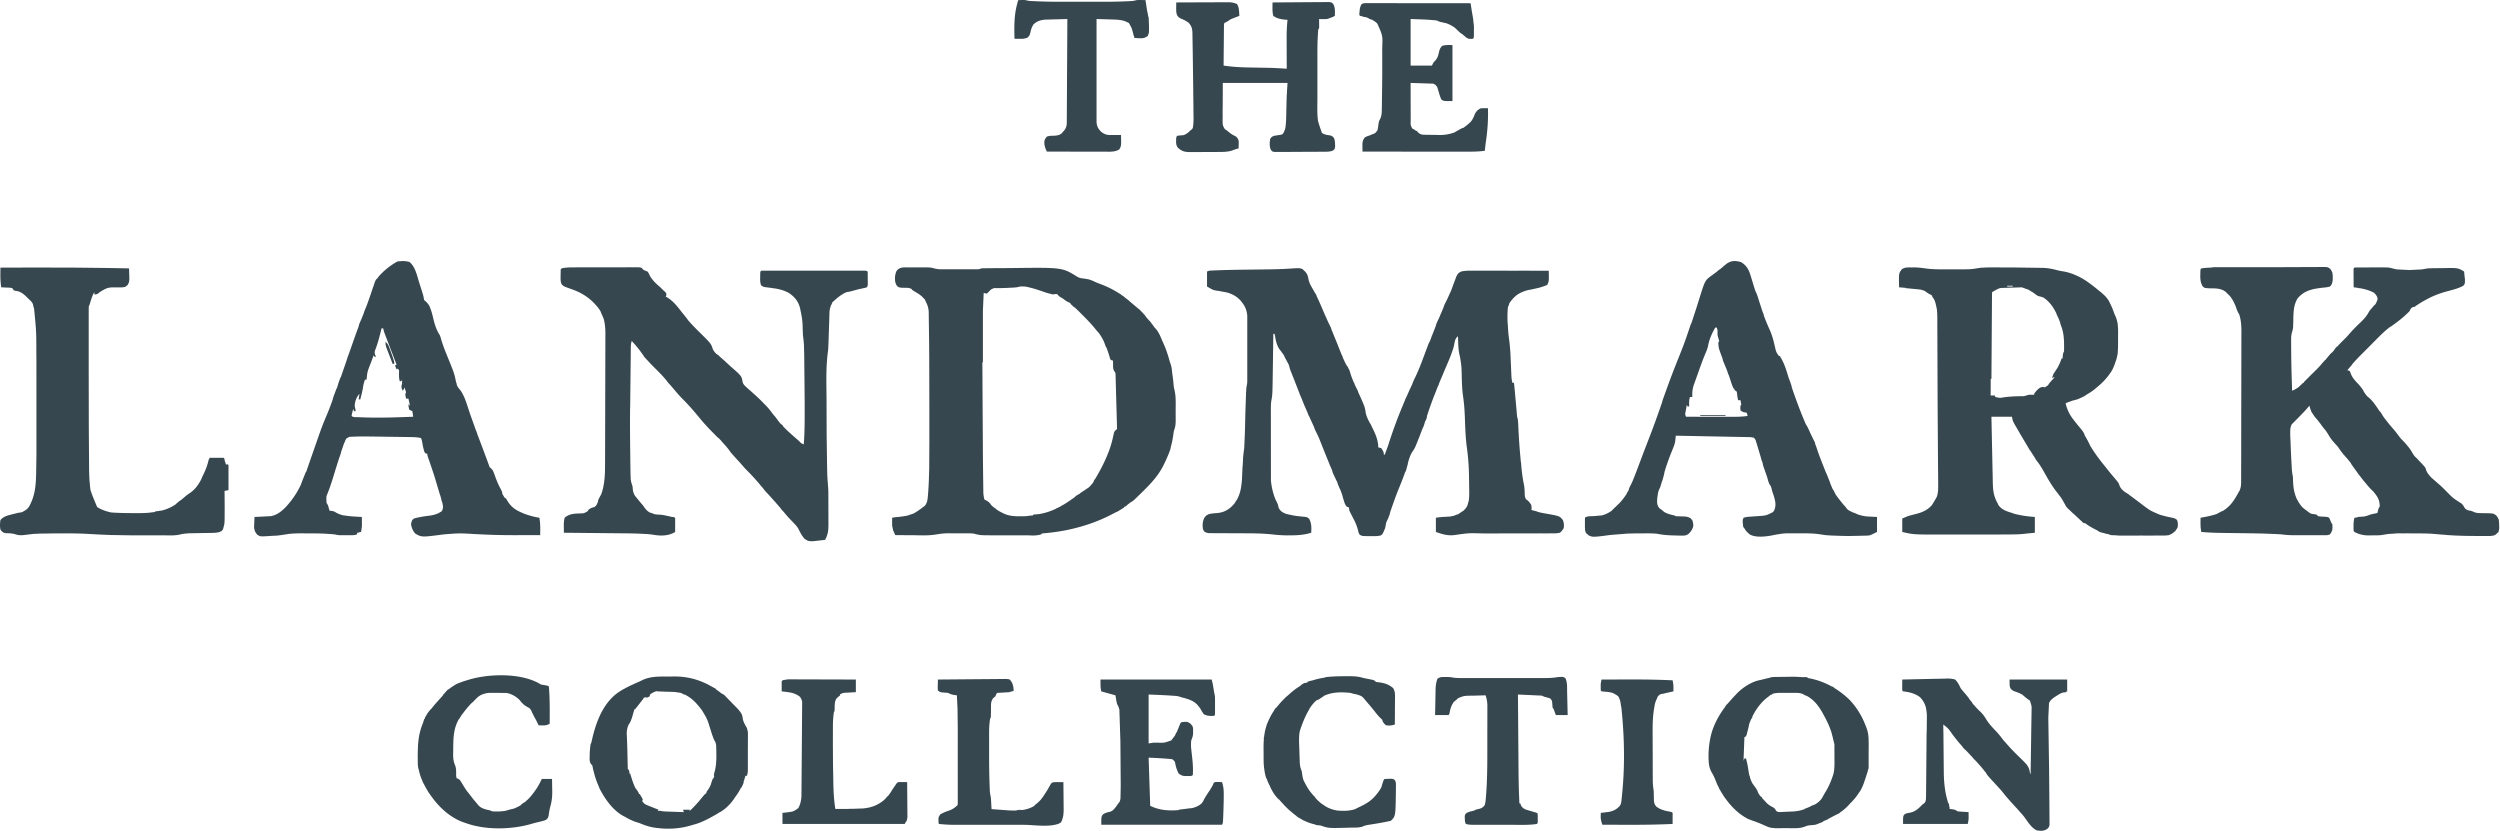 <svg xmlns="http://www.w3.org/2000/svg" width="3168" height="1053" fill="none" xmlns:v="https://vecta.io/nano"><style><![CDATA[.B{fill-rule:evenodd}]]></style><g fill="#37474f"><path d="M2464.39 859.935c4.56-.177 8.75-.167 13.15 1.162 3.3 3.285 5.06 6.817 7 11.001 1.57 2.178 3.29 4.1 5.07 6.125 1.02 1.187 2.02 2.373 2.98 3.578l1.95 2.297c-.02.049-.05.097-.07.146.8 1.083 1.56 2.192 2.29 3.342 1.59 1.454 2.31 2.535 2.9 3.974 1.35 1.429 2.67 2.907 4 4.444 1.87 2.081 3.85 3.984 5.88 5.906 2.79 2.731 4.84 5.433 6.83 8.713.6.897 1.18 1.823 1.76 2.785 3.05 4.536 6.61 8.361 10.46 12.367l1.24 1.327c.98 1.055 1.92 2.12 2.84 3.2a115.58 115.58 0 0 1 2.47 2.997 111.71 111.71 0 0 1 3.03 3.986l.98 1.288c.15.201.31.399.47.598 1.39 1.144 2.49 2.601 3.86 4.177 4.1 4.634 8.33 9.05 12.75 13.375l1.13 1.124 1.78 1.735c6.65 6.479 9.36 9.266 10.55 11.498 1.62 2.596 2.06 4.875 2.85 9.018l.81.81c-.06-.281-.12-.595-.19-.976l.12-1.531c-.09-1.629-.03-3.348.01-5.224l.03-2.693.15-8.781.08-6.099.25-16.034.24-16.369.43-27.545c-.33-2.093-1-4.256-2.17-7.882-3.4-2.138-6.36-4.664-9.4-7.361-3.34-1.99-6.85-3.312-10.56-4.507-2.13-.959-3.31-2.015-4.8-3.808-1-3-1-3-1-11h73v15l-1.75.5.75.5-4.09.454-1.91.546c-2.56 1.233-4.67 2.42-7 4l-2.29 1.442c-3.18 2.339-5.4 4.228-6.75 7.47l-.88 18.482v.609l.89 57.447.07 5.161.29 32.291.11 13.18.08 12.48.04 4.62.03 6.33.02 3.6c-.19.91-.32 1.53-.49 2.01-.35 1.11-.86 1.62-2.49 3.24-.84.53-1.68.95-2.51 1.28l-.12.36h-.88c-3.2 1.01-6.4.75-10.12 0-3.79-2.01-6.74-5.15-9.38-8.57l-.85-.98a41.91 41.91 0 0 1-1.09-1.62l-3.4-4.79a92.73 92.73 0 0 0-3-3.8c-.09-.08-.19-.16-.28-.24.01-.02.02-.04.02-.06-.16-.2-.32-.39-.48-.58l-.92-.96c-1.19-1.29-2.37-2.63-3.54-4.01l-1.32-1.5-1.76-1.89-6.64-7.26-5.1-5.82-.73-.78-.38-.54-2.14-2.61-.1-.14-1.85-2.33-.88-1.06-.9-1.06c-1.07-1.24-2.16-2.45-3.27-3.654-.13-.142-.27-.289-.4-.444l-1.86-1.992-2.61-2.854c-8.04-8.67-10.28-11.183-10.9-13.136l-1.09-1.373-.15.051-1.25-1.688-1.13-1.467c-2.51-3.021-5.09-5.973-7.72-8.882l-1.06-1.171c-1.25-1.28-2.52-2.542-3.84-3.792v-.355l-2.31-2.458-3.96-4.223-1.83-1.946-2.4-2.268-2.03-1.953c-.7-.86-1.06-1.309-1.26-1.871-4.66-5.15-8.96-10.474-13.1-16.114-4.75-6.79-4.75-6.791-11.11-11.812l.08 8.081c.06 1.183.09 2.382.1 3.614l.02 1.978.03 4.237.07 6.741.18 19.163.12 11.746.04 4.44.08 4.775a169.94 169.94 0 0 0 .69 10.857c.21 2.065.45 4.128.75 6.196.57 3.874 1.33 7.734 2.34 11.614l.77 2.95 1.03 3.43.7.18.67 4.03.33.97v2l3.32.37c3.68.63 3.68.63 6.68 2.63a108.35 108.35 0 0 0 7.19.62l3.86.23 2.95.15.07 4.69.03 2.63c-.1 2.68-.1 2.68-1.1 7.68h-82c0-9 0-9 1.16-11.49 2.42-1.99 4.32-2.23 7.41-2.7 6.37-1.38 9.82-4.2 14.37-8.75 1.83-1.83 2.04-2.04 4.14-3.45 1.28-1.51 1.67-2.86 1.93-4.95.11-2.7.17-5.38.18-8.09l.03-2.57.04-5.507.08-8.709.19-21.621.17-18.286.06-8.604.05-5.239.02-2.435c.03-2.588.04-3.955.17-4.795l.05-4.934.11-10.044.04-2.696a78.36 78.36 0 0 0-.12-4.914c-.26-2.522-.6-5.027-1.08-7.52-1.2-4.792-3.47-9.13-7.56-13.323-6.05-4.764-13.93-6.559-21.44-7.375-1-1-1-1-1.09-4.16l.03-3.903.03-3.91.03-3.027 25.85-.571 12-.259 11.59-.214 4.41-.119z"/><path d="M854.357 857.238c14.291-.093 27.322 2.911 39.279 8.504 2.269.936 4.422 2.145 6.72 3.418l2.099 1.143 5.088 2.795-.467.294a112.37 112.37 0 0 1 7.81 5.787c.824.215 1.65.607 2.614 1.276l1.856 1.897 2.07 2.091 2.117 2.217 2.117 2.135c.843.863 1.662 1.729 2.46 2.603 7.284 7.237 10.283 10.489 11.735 13.738.561.969.743 1.601.939 2.92.202.923.355 1.922.504 3.066.636 2.908 1.678 5.183 3.245 7.976l-.07.069.274.54c.423.486.826 1.183 1.484 2.328.461 1.153.789 2.305 1.019 3.461.254.997.427 2.062.533 3.215l-.012 2.819-.001 3.215-.032 3.435-.008 3.543-.058 10.524.007 7.806-.004 7.166.007 3.422-.01 3.185-.003 2.799c-.027.525-.068 1.032-.121 1.528l-.005.945h-.11c-.192 1.334-.485 2.62-.891 4h-2l-.445 1.765a76.06 76.06 0 0 1-1.928 6.047l.374.188c-1.25 3.437-1.25 3.437-3 7l-.573.244-.184.346c-2.132 4.192-4.666 8.132-7.621 11.982-.056.07-.112.15-.169.22-4.494 7.33-11.377 14.07-18.453 18.21l-.208-.07c-2.538 1.67-5.186 3.23-7.925 4.76l-1.512.83-1.105.6-2.952 1.6-2.482 1.3-3.057 1.51c-1.858.88-3.718 1.71-5.612 2.47l-1.262.49-1.275.47c-.235.09-.472.17-.709.25l-.989.34-.891.29-1.32.41-1.34.38a56.44 56.44 0 0 1-1.361.37l-2.809.85c-.013 0-.027.01-.041.01-2.685.8-5.426 1.48-8.208 2.05.02.03.039.06.058.09l-1.178.14c-10.678 2.07-21.906 2.47-32.768 1.05-6.19-.51-11.863-1.89-18.054-4.19v-.06c-1.693-.59-3.362-1.24-5.001-1.94l-5.687-1.81a75.6 75.6 0 0 1-13.054-6.34c-11.997-5.57-21.612-17.58-28.245-28.85-.095-.15-.177-.3-.259-.44l-1.379-2.44-1.077-1.91c-.34-.64-.641-1.24-.904-1.809l-.398-.728c-.227-.609-.398-1.158-.522-1.67l-.475-1.005c-2.7-6.088-4.717-12.101-6.212-18.452-.694-2.203-1.113-4.493-1.515-6.906-.298-.897-.701-1.319-1.839-2.502-.475-.709-.83-1.421-1.094-2.14h-.338l-.011-1.161c-.531-2.217-.363-4.521-.303-7.027l.034-2.33a68.42 68.42 0 0 1 .372-5.78c.171-2.559.469-5.097.908-7.702.119.178.229.352.336.52.2-.833.419-1.672.662-2.52l1.317-5.608c5.203-21.811 14.58-45.391 34.183-58.142l.75-.455 1.003-.631 1.748-1.164.111.055a104.06 104.06 0 0 1 4.122-2.254c2.706-1.464 5.465-2.844 8.264-4.109a255.54 255.54 0 0 1 7.966-3.584c1.755-.767 3.486-1.591 5.192-2.459 9.986-4.613 19.902-4.478 30.735-4.411l9.424-.098zm-22.016 18.456c-3.344.997-6.36 2.496-8.798 4.604v1.8c-3 2-3 2-5.187 1.625l-.485-.167c-1.115.287-2.039.726-2.85 1.28l.523.262-11 14-.335-1.012-1.58 5.152-.961 3.297-.867 3.059a39.43 39.43 0 0 1-.768 1.97c-.574 1.823-1.368 3.631-2.49 5.534l-.258-.086-.303.533c-2.068 4.114-2.71 7.848-2.817 11.911.495 8.851.744 17.702.94 26.579l.13 5.576.286 12.557.206.93h.817c.895 1.789 1.119 3.581 1.134 5.432l.866-.432 1.066 3.586c1.695 5.494 3.321 10.594 5.833 15.414h.1c2.188 2.812 2.188 2.812 4 6.002a9.21 9.21 0 0 0-.107.32l.495.63.195.26.417-.21c3.216 5.16 3.223 5.17 3.995 6.99l-.693 2.1c1.014 1.55 2.237 2.82 3.622 3.9 3.216 1.53 6.516 2.82 9.826 4.13l2.113.84 5.137 2.04-.973.95 1.515.72c.152.05.306.1.458.16v-.83l1.62.48c2.847.62 5.545.73 8.458.83l3.516.13 3.656.12 3.703.13 9.047.31v.02l.999-.02-1-3h9.001l-1.17 1.16c.436-.01.88-.04 1.338-.08l-.168-.08 1.652-1.58c4.059-3.97 7.793-8.06 11.371-12.38-.008-.01-.015-.03-.023-.04l2.141-2.56.914-1.16 1.287-1.47.15-.18c1.294-1.4 1.477-1.6 2.766-2.26l.742-2.37 2.844-4.077c.908-1.512 1.656-3.105 2.317-4.739.747-2.744 1.728-5.384 2.839-8.186l.74.246.813-2.703c-.147-.387-.319-.876-.553-1.543.438-1.888.89-3.773 1.418-5.637 2.528-10.266 1.759-21.45 1.601-32.005a73.59 73.59 0 0 0-.828-3.641c-3.286-5.481-4.925-11.834-6.878-17.905l-.687-2.089c-.27-.853-.515-1.68-.732-2.495l-.312-1.018c-.554-1.665-1.035-3.023-1.53-4.263l-.052.053.011-.157c-1.469-3.655-3.071-6.312-7.011-12.843l-1.187-1.561c-5.474-7.092-10.825-13.124-18.813-17.439l-1.686-.979c-1.432-.083-1.975-.352-3.314-1.021v-.502a30.2 30.2 0 0 0-2.642-.73l-2.358-.331-3-.437v-.069c-4.135-.398-8.36-.346-12.437-.494l-3.373-.131-8.19-.305-.202-.405z" class="B"/><path d="M595.304 860.949c25.542-7.403 66.689-8.391 90.224 6.49l3.453.596 3.058.527c2.504.536 2.504.536 3.504 1.536a197.05 197.05 0 0 1 .563 8.375l.128 2.622c.522 11.993.397 24.001.309 36.003l-.593.339c-2.916 1.605-5.179 1.877-8.658 1.786l-2.703-.055-2.047-.07-.87-1.788-2.446-4.987c-1.216-2.024-2.295-4.127-3.37-6.288l-.971-1.892c-.552-1.103-1.024-2.063-1.398-3.011-.205-.437-.364-.815-.49-1.16-.789-1.195-1.579-2.119-2.526-2.91-1.993-.967-3.769-2.02-5.39-3.222-1.218-.807-2.168-1.654-3.093-2.661-1.105-1.101-2.141-2.317-3.143-3.673-4.65-4.887-10.594-8.311-17.232-9.435l-7.076-.028-4.076-.021-5.891-.022-3.57-.016a62.92 62.92 0 0 0-2.147.112c-5.305.644-10.281 2.265-14.436 6.252l-.213.198c-1.631 1.597-3.206 3.25-4.794 4.942-.681.587-1.115.958-1.535 1.195-3.417 3.429-6.48 7.036-9.438 10.847l-1.894 2.568-.029-.059-1.341 1.742-.836 1.129c-.794 1.76-1.905 3.337-3.138 4.903-7.097 12.656-6.735 25.352-6.907 40.847l-.064 3.062c-.025 5.427.469 9.555 2.629 14.533 1.514 4.069 1.112 8.58 1.181 12.866l.504 2.977c1.519.557 2.487.981 3.255 1.648l.745.352a117.96 117.96 0 0 1 4.563 7.312l.216.358.222.33v.034c1.123 1.847 2.279 3.636 3.478 5.378l.522.59v.16c.039.06.077.12.116.17 1.657 1.92 3.21 3.92 4.759 5.98l2.672 3.49.819 1.07 1.188 1.36c1.585 1.79 3.121 3.64 4.594 5.53 4.06 4.91 9.922 5.85 15.851 7.24l2 1c5.86.41 11.423.26 16.736-.6 3.233-.78 7.06-2.12 10.268-2.65a50.8 50.8 0 0 0 3.997-1.65v-.1l.413-.09a53.32 53.32 0 0 0 4.836-2.59c.236-.33.492-.61.775-.87 1.151-1.21 2.617-1.99 4.496-3.16a34.02 34.02 0 0 0 .896-.71l1.584-1.58-.001.22c4.857-4.37 8.69-9.7 12.435-15.097l.058-.081c2.461-3.865 4.639-7.903 6.507-12.044h13l.188 12.25.076 3.452c.059 6.89-.604 12.94-2.516 19.56-1.032 3.78-1.577 7.59-2.123 11.46-.746 2.72-1.334 3.64-3.625 5.28-4.13 1.48-8.404 2.41-12.671 3.42-2.342.58-4.644 1.26-6.958 1.94-24.769 6.89-57.047 7.47-81.371-1.36l-3.445-1.13c-16.443-6.04-30.083-18.31-40.342-32.68-1.339-1.81-2.62-3.62-3.836-5.44a115.23 115.23 0 0 1-3.306-5.752h-.069l-1.259-2.339-1.241-2.349-1.406-2.637c-.295-.72-.524-1.381-.699-2.016l-.087-.182c-1.596-3.474-2.68-6.881-3.59-10.471-.254-.983-.493-1.983-.719-3.006-.875-3.019-1.128-5.714-1.133-8.852l-.004-2.832.007-1.9c-.119-3.988-.04-8.094.129-12.416l.097-2.744c.486-11.392 2.532-21.161 6.399-30.239l1.505-5.017h.635c.334-1.815.428-2.082 1.867-4.252 1.518-3.048 3.704-5.84 6.498-8.748h.123c1.183-1.561 2.432-3.12 3.75-4.683.452-.597.949-1.177 1.508-1.759l1.022-1.181 3.893-4.352.204-.226.152-.165.404-.434 1.007-1.087a82.08 82.08 0 0 0 2.967-3.433l.401-.537-.431-.143 2.173-1.97c2.665-3.291 3.699-4.429 5.073-4.822a50.03 50.03 0 0 1 6.79-4.696l.027-.036c2.352-1.793 4.804-2.696 7.506-3.614 2.704-1.095 5.517-2.035 8.43-2.862l3.762-1.149z"/><path d="M2269.14 857.591c4.68-.103 9.23.058 13.67.483l7.73.024c-.1.317-.21.635-.32.954 11.04 1.861 21.33 5.472 31 10.875 1.23.093 1.77.537 3.14 1.671.08.1.15.2.23.3 6.46 3.946 12.64 8.718 18.58 14.326 8.88 9.162 15.74 19.993 20.37 31.875l1.07 2.579a46.09 46.09 0 0 1 .81 2.41c2.17 5.5 2.52 11.359 2.53 17.259.09 3.337.05 6.723.01 10.201l-.03 3.111.02 6.111-.01 5.859.02 2.79-.03 2.571-.01 2.264c-.17.86-.27 1.316-.63 1.764-.35 1.993-.9 3.966-1.75 6.081l-.78 2.683c-.71 2.322-1.48 4.574-2.33 6.763-.74 2.629-1.82 5.158-3.14 7.865l-.87 1.85c-.83 1.64-1.63 2.89-2.56 3.95-3.16 5.12-6.83 9.47-11.21 13.78l-.11.11-2.4 2.62c-3.45 3.67-6.84 6.51-10.64 8.97.01.13.03.26.04.41l-5.04 2.51-2.2 1.12-2.54 1.32-1.44.78-3.21 1.71c-.19.09-.38.19-.57.29v.27c-2.32 1.09-3.42 1.61-4.36 1.79l-1.66.83c-.91 1.07-1.94 1.35-3.85 2.07l-2.12.82c-.03.01-.06.01-.08.02-3.85 1.7-5.33 1.79-9.61 2.03-2.59.22-4.33.44-6.75 1.44a32.6 32.6 0 0 1-1.66.58c-1.91.76-4.09 1.22-6.37 1.49l-.2.03c-.06 0-.12.01-.18.02-5.41.59-11.33.18-15.51.2l-3.83-.01-3.97.05h-3.76l-3.4.01-2.19-.3c-3.44-.08-4.81-.62-8.5-2.07v-.07c-1.32-.49-2.63-1.05-3.93-1.68a20.46 20.46 0 0 0-.68-.31c-.23-.11-.47-.21-.7-.32l-1.54-.66c-3.6-1.54-7.27-2.88-10.97-4.18l-1.42-.5c-.07-.03-.15-.06-.22-.08l-.55-.21c-.05-.02-.11-.04-.17-.07-.86-.33-1.7-.68-2.52-1.06-.09.05-.19.09-.3.14-.64-.32-1.14-.66-1.55-1.03-10.7-5.45-20.27-15.06-27.67-25.43-1.09-1.37-2-2.71-2.77-4.08l-.91-1.43a1.26 1.26 0 0 0-.1-.03l-.03-.18-.73-1.19c-.15-.23-.3-.45-.46-.68a30.76 30.76 0 0 1-1.5-2.69 6.01 6.01 0 0 1-.15-.26h-.13c-.64-1.136-1.08-2.008-1.38-2.843a98.26 98.26 0 0 1-1.48-2.987c-.03-.064-.05-.128-.08-.191l-.06.019c-.64-1.434-1.22-2.825-1.74-4.199l-1.94-4.699c-1.07-2.524-2.2-4.773-3.63-7.101-.41-.726-.78-1.498-1.12-2.31l-.57-.691-.08-.672c-1.42-3.195-2.08-7.289-2.28-11.703-.03-.476-.04-.955-.06-1.437l-.02-1.754c-.32-8.923.82-18.566 2.4-26.04.01-.064.03-.129.04-.193.03-.156.07-.312.1-.466l.2-.913.7-2.821c.03-.071.05-.141.07-.211 3.33-12.075 9.72-23.844 17.3-33.882.34-.752.85-1.542 1.57-2.522l2.5-2.574 1.56-1.812 1.46-1.674c1.95-2.217 3.99-4.447 6.14-6.622 2.93-3.331 6.54-6.613 10.57-9.517.12-.09.24-.18.38-.271 1.43-1.02 2.92-1.991 4.44-2.899.04-.031.07-.044.1-.057 1.02-.604 2.06-1.179 3.11-1.721 3.92-2.089 8.06-3.673 12.42-4.531l.6-.119c.74-.215 1.48-.36 2.23-.458 2.02-.58 4.1-1.106 6.26-1.587l3.06-.724c1.21-.518 2.4-.783 3.96-.883.7-.126 1-.135 1.51-.145l2.67-.059 12.28-.138 6.41-.102zm-3.47 20.382l-3.84-.012-3.72.004-3.38.004c-2.31.094-4.53.345-6.77.705a32.76 32.76 0 0 0-2.42.936v.488l-2.05.605-2.95 2.396-1.79 1.367c-.1.075-.19.152-.28.228-2.45 1.995-4.75 4.228-6.89 6.65l-.55.632c-.02.029-.05.058-.07.087a63.62 63.62 0 0 0-2.06 2.525 74.16 74.16 0 0 0-3.21 4.481c-.77 1.158-1.51 2.34-2.21 3.542-.31.519-.61 1.042-.9 1.569l-1.03 1.917c-.32.602-.63 1.209-.93 1.819l-.08 1.182c-.79 1.261-1.17 1.851-1.57 2.372-.01.017-.01.035-.02.052a96.21 96.21 0 0 0-.95 2.256l-.45 1.147c0 .057 0 .115-.01.173h-.06l-.36.957-.57 1.586c-.53 2.821-1.21 5.617-1.94 8.457l-.52 2.034c-.17.632-.35 1.259-.55 1.885v1.081c-.12.042-.25.083-.38.126l-.62 1.87v.006l-2 .998-1 26v3.994l1-2.994h2c.07.228.13.456.19.684.02.092.05.184.07.276l.12.439.16.66c.03.085.05.169.07.253.36 1.456.69 2.905.99 4.36.76 3.705 1.35 7.43 1.89 11.225.26 1.349.55 2.666.89 3.955.16.313.36.676.62 1.148l.05 1.203c.79 2.532 1.77 4.956 3.03 7.299l.58.802 1.84 2.571 1.85 2.554a31.7 31.7 0 0 1 1.1 1.843c.5.72.71 1.16 1.15 2.27.3.66.58 1.32.85 2.01.82 1.65 1.86 3.12 3.02 4.52a56.56 56.56 0 0 1 1.53.93l.5 1.35 3.5 3.65 2.56 2.81c2.06 1.84 3.75 3 6.13 4.31l.95.54c1.09.41 2.02 1.09 3.18 2.4l1.18 1.94h0c-.08.02-.15.05-.23.07 1.22.96 2.36 1.55 3.51 1.92l2.29-.08 9.59-.44 4.12-.16c6.61-.23 11.88-1.17 17.19-3.2a10.41 10.41 0 0 1-.47-.11l6.24-2.5c.91-.47 1.82-.97 2.76-1.5 1.31-.53 2.62-1.04 3.94-1.52a19.02 19.02 0 0 0 2.06-1.16c2.68-1.71 5.08-4.09 7.25-6.85a23.06 23.06 0 0 1 .8-1.57c1.47-2.83 3.12-5.53 4.77-8.28 3.5-5.973 5.99-12.034 8.16-18.496l.87-2.672c1-4.464 1.27-8.926 1.25-13.603v-1.992l-.03-6.234-.02-4.254-.05-10.371c.1.145.19.289.28.429a54.66 54.66 0 0 0-1.28-5.429l-.73-3.149c-.63-2.643-1.28-5.248-1.99-7.823-2.29-7.31-5.41-14.027-9.28-21.028l-1.79-3.356c-5.23-9.44-11.21-16.96-20.1-21.845a17.79 17.79 0 0 1-4.11-1.799v-.18a46.18 46.18 0 0 0-3.79-1.394c-2.86-.553-5.59-.556-8.51-.559l-3.71-.004-3.86.012z" class="B"/><path d="M1709.07 856.873c6.28-.01 11.77.251 17.73 2.002l.41.12.33.103 2.76.565 8.27 1.653c2.97.782 2.97.782 4.97 2.782a91.46 91.46 0 0 0 5.5.75c6.32.966 11.66 2.978 16.5 7.25.92 1.662 1.47 3.32 1.79 5h.21v1.31c.34 2.615.23 5.299.2 8.147l-.01 2.736-.06 8.619-.03 5.858-.1 14.33c-3.7 1.233-7.15 1.574-11 1-1.97-1.464-3-2.52-3.82-4.089-.06.028-.12.059-.18.089l-1-3-3.43-3.375-.65-.686c-.02-.028-.05-.057-.08-.086-2.23-2.409-4.22-5.011-6.24-7.598l-4.67-5.689-.67-.777-1.39-1.627-3.96-4.596-.44-.609c-3.98-4.804-4.25-4.899-10.4-7.02-1.04-.184-2.04-.373-3.02-.583l-2.05-.354v-.123c-.99-.252-1.98-.538-3-.877-12.77-1.425-23.86-1.094-34.36 3.909l.36.091-3.87 2.562-2.18 1.442-1.95.996-.42-.212c-.53.39-1.05.793-1.58 1.212-3.11 2.84-5.67 6.064-7.89 9.521-.58 1.133-1.18 2.259-1.82 3.391-4.62 8.205-7.85 16.628-10.77 25.512-1.42 7.696-.79 15.64-.52 23.576l.09 3.068.29 8.994.09 2.793c.21 4.52.65 7.979 2.53 12.145.32 1.91.58 3.828.82 5.75.33 2.096.84 4.057 1.49 5.92 2.23 4.481 4.52 8.727 7.2 12.732 1.41 1.86 2.92 3.71 4.49 5.6l.82 1.01c.06 0 .12-.01.18-.01 1.54 1.59 1.73 1.78 2.59 3.29 2.17 2.39 4.44 4.56 6.85 6.49 2.14 1.51 4.31 2.95 6.5 4.38 4.23 2.34 8.88 4 14.06 4.84 8.13.68 15.3.61 22.45-1.69.72-.39 1.44-.76 2.19-1.12 2.05-1.04 4.13-2.01 6.21-3.01 3.6-1.76 6.87-3.73 10.08-5.96a22.23 22.23 0 0 1 1.31-1.04c3.2-2.61 6.05-5.56 8.76-9.18l1.71-2.26c1.36-1.9 2.51-3.784 3.5-5.719.03-.392.11-.853.22-1.469l.89-2.679.86-2.696c.7-1.861.99-2.627 1.76-2.959l.06-.22 5.32-.188 2.98-.105.16.017c.5.015.98.067 1.46.175a12.34 12.34 0 0 1 .31.053l.77.048-.15.103c.44.145.79.36 1.33.74.16.103.34.215.51.335.32.447.58.868.78 1.274.31.574.51 1.121.64 1.677.3 1.245.26 2.537.26 4.289v3.28l-.05 3.494-.04 3.54c-.43 28.42-.43 28.42-6.28 34.27-2.13.5-4.28.95-6.43 1.37l-2 .4c-6.14 1.19-12.3 2.2-18.49 3.14-2.93.46-5.64.91-8.38 2.08-.85.53-1.73.79-3.12.95-3.07.77-6.5.68-9.76.66l-3.07.09-3.79.11c-17.87.48-22.47.6-27.7-.78-.09-.01-.17-.01-.26-.02l.04-.04c-1.75-.47-3.59-1.11-6.04-1.96-.28-.06-.57-.11-.86-.16-3.59-.18-5.01-.4-6.4-1.2-4.85-1.09-9.35-2.71-13.59-4.79l-.15.15-5.37-3.13-3.03-1.76c-.6-.49-1.11-.95-1.55-1.41a87.1 87.1 0 0 1-6.7-5.47c-1.94-1.37-3.64-3.06-5.53-4.98l-1.62-1.56c-.87-.87-1.63-1.7-2.3-2.53a127.29 127.29 0 0 1-5.22-5.73c-5.18-4.08-8.96-10.88-11.68-16.432v-.356c-1.84-3.457-3.43-7.048-4.7-10.797l-.3.153c-.58-1.737-1.01-3.363-1.33-4.961-.47-2.111-.84-4.214-1.1-6.327-.4-2.568-.66-5.205-.77-7.918-.1-3.913-.12-7.825-.11-11.739l-.05-7.258c-.01-3.628.08-7.187.35-10.689l.01-3.108h.28c.59-5.26 1.63-10.398 3.38-15.459l.34-1.541c.07.021.13.041.19.062.74-1.968 1.59-3.926 2.56-5.875l1.06-2.176c1.4-2.781 2.9-5.374 4.58-7.851l.63-1.049c0-.037-.01-.074-.02-.111l2-3h.47a68.15 68.15 0 0 1 2.53-3l1.71-2.067c1.94-2.305 3.96-4.441 6.07-6.483.9-1.052 1.96-2.017 3.22-3.075 2.08-1.749 4.08-3.455 6-5.375l.18.059c.1-.083.19-.167.28-.251 3.61-3.128 7.36-5.782 11.23-8.03l.31-.779c3.75-2.361 4.79-3.017 6.51-2.722l1.93-.837-.44-.44c2.32-.864 4.37-1.503 6.54-1.82 5.33-1.74 10.83-2.948 16.46-3.771v-.409c4.35-.488 8.67-.785 13-.96v-.04l1.55-.018c3.7-.125 7.41-.168 11.14-.17l3.84-.037zm-435.8 3.479c2.25.024 4.12.101 6.27.746 1.22 1.403 2.12 2.705 2.8 4h.2l.17.754c1.24 2.721 1.57 5.501 1.83 9.246-.75.749-.93.936-2.49 1.024-.84.279-1.67.501-2.51.676v.3l-4.27.251-.47.027-10.74.632-.52.09c-1.28 1.732-1.28 1.732-2 4-.99.979-2.03 1.864-3.09 2.721-3.06 4.173-2.65 8.196-2.66 13.466l-.11 5.981-.01 2.665c-.12 2.044-.13 2.16-.97 3.845-.05.101-.1.209-.16.322a125.57 125.57 0 0 0-.56 5.125l-.25 2.757-.12 1.327c-.23 4.505-.21 9.027-.2 13.541v3.672 7.684 11.48c-.01 12.333.12 24.65.58 36.976l.12 3.28.12 3.037.11 2.643c.21 2.56.67 4.97 1.2 7.48.14 1.32.24 2.65.32 3.99l.13 2.13.12 2.19.13 2.24.26 4.67 10.61.78 3.86.29 3.76.27 3.45.25c2.95.17 5.88.2 8.83.19l4.53-1 .31.61c.16-.02.32-.03.47-.04.07-.19.15-.38.22-.57l2.49.41c5.54-.78 10.87-2.35 15.51-5.26v-.15l.64-.59c.23-.28.53-.58.94-.99l2.11-1.67c1.79-1.49 3.31-2.98 4.7-4.57 2.8-3.39 5.08-7.13 7.51-10.95l.85-1.3 3.85-6.772c1.4-2.16 1.4-2.16 3.47-2.973a91.07 91.07 0 0 1 2.93-.138v-.049h2.59l2.6-.012 2.73.006 2.08.006.17 17.452.06 5.92.07 8.56.04 2.64c0 2.16-.09 4.26-.34 6.32v.11h-.01l-.13.93.14.07-.3.92c-.5 2.76-1.33 5.45-2.7 8.08a17.6 17.6 0 0 1-2.5 1.37c-.92.73-1.6.95-2.82 1.05-11.87 3.65-30.57.72-41.18.71h-7.96-16.62c-6.36-.01-12.72-.01-19.08 0h-16.52-9.81c-22.75.02-25.59.02-34.33-.75l-4.18-.38-.15-1.7a31.95 31.95 0 0 1-.1-1.62c-.29-4.25-.06-5.13 1.45-7.53a13.55 13.55 0 0 1 .68-1.21 15.28 15.28 0 0 1 2.06-1.09c2.98-1.69 5.98-2.74 9.4-3.88 4.26-1.56 7.45-3.76 10.66-6.97.1-1.54.13-3.07.13-4.6l.01-3.01-.01-3.33.01-3.49v-11.506-8.005l-.01-16.845v-19.342l.01-16.668v-9.925l-.32-26.159-.13-2.158-.13-2.451-.12-2.576-.13-2.588-.31-6.349-3.36-.436c-3.2-.496-4.86-1.133-7.64-2.564-2.55-.356-5.08-.502-7.66-.657-2.34-.343-2.34-.343-5.34-2.343-.29-3.258-.29-3.258-.18-7.125l.08-3.883.1-2.992 35.39-.311 16.43-.141 15.85-.117 6.06-.065 8.47-.047 2.53-.065zm700.27-2.254c6.9-.603 6.91-.602 9.94 1.062 2.84 5.173 2.26 12.137 2.38 17.934l.06 2.526.19 7.915.13 5.397.3 13.166h-15l-2.24-6.153c-.61-1.83-.61-1.83-1.76-2.847-.28-2.254-.44-4.509-.62-6.774-.12-1.092-.18-1.707-.4-2.28-.28-.743-.8-1.415-1.98-2.946a118.24 118.24 0 0 0-7-2l-4.4-1.76c-1.34.042-2.66.019-4.11-.068l-2.21-.084-6.96-.338-4.73-.2-11.59-.55.34 44.964.16 20.885.16 20.211.05 7.654c.1 14.782.43 29.528 1.14 44.288h1.15l.93 2.79c2.93 4.53 6.17 5.12 11.2 6.52l4.94 1.49 2.22.63c1.71.57 1.71.57 2.71 1.57.1 2 .13 4 .13 6l.01 3.31c-.14 2.69-.14 2.69-1.14 3.69-9.23 1.51-18.75 1.14-28.08 1.13h-4.9-10.19c-4.35-.01-8.69 0-13.04 0h-10.08-4.81-6.71c-1.91 0-1.91 0-3.85-.01-2.94-.11-5.52-.3-8.34-1.12-1.22-2.45-1.23-4.21-1.31-6.94l-.11-2.65c.18-1.03.28-1.62.48-2.09.13-.51.38-.76.94-1.32.01 0 .02 0 .03.01.21-.22.46-.47.76-.77.07-.04.14-.07.21-.11v-.13c.5-.25 1-.45 1.5-.61 2.01-.87 4.05-1.36 6.28-1.87l1.56-.38c1.87-1.14 3.08-1.54 5.6-2.02 2.36-.56 4.05-1.18 5.55-2.37.86-.75 1.64-1.62 2.51-2.75a44.02 44.02 0 0 0 1.19-7.25l.2-2.18c2.04-23.908 1.8-47.907 1.8-71.878l.03-15.768.01-12.248.02-5.819v-8.092l.01-2.387c-.02-4.826-.73-8.797-2.26-13.38l-13 .375-3.7.093c-9.75.065-10.8.073-17.88 3.063-.53.487-1.07.943-2.29 1.969l-3.6 3.115c-2.64 3.857-4.05 7.724-5.05 12.978-.48 2.407-.48 2.407-1.48 3.407a237.17 237.17 0 0 1-8.56.062l-2.44-.014-6-.048.32-16.279.1-5.531.17-7.976.03-2.475c.13-4.912.63-9.127 2.38-13.739 3.66-2.438 5.47-2.239 9.82-2.188l3.64.02c3.54.168 3.54.168 6.03.671 5.1.721 10.14.636 15.28.627l3.58.004h9.67l10.14.001 17.04-.004 19.65.001 16.92.002 10.08.002 11.25-.006 3.36.005c5.29-.014 10.32-.228 15.54-1.135zm90.7 2.923c18.46-.056 36.86.173 55.3 1.077.71 3.351 1.12 6.384 1.06 9.812l-.02 2.395-.04 1.793-2.63.586-3.49.789-3.45.773-3.43.852-3.18.539c-1.75.908-2.94 2.061-3.84 3.409.01.017.02.034.02.052l-.03.073-2.2 5.106c-.25.606-.47 1.211-.67 1.817-.24.808-.45 1.623-.64 2.443-.18.836-.33 1.685-.46 2.561h-.05l-.59 3.627-.09.666-.37 2.616c-1.23 9.463-1.3 18.864-1.23 28.391l.01 5.581.04 11.558.04 14.774.04 14.212v2.704l.04 7.59.01 2.238c.03 4.431.46 8.67 1.15 13.045.08 1.4.13 2.81.14 4.22l.06 2.19.06 4.45c.13 4.03.42 5.72 2.95 9.02 2.74 2.08 4.92 3.24 8.17 4.31l2.88.96.75.23 5.71 1.08c2.28.54 2.28.54 3.28 1.54a133.35 133.35 0 0 1 0 6h0v8c-19.01.91-37.96 1.13-56.99 1.07l-10.88-.02-21.13-.05c-1.32-3.79-2.24-6.85-2.12-10.88l.05-2.36.07-1.76 2.85-.33 3.78-.48 3.72-.46c5.61-1.12 9.66-3.22 13.35-7.22.57-.71 1.07-1.49 1.5-2.36a80.59 80.59 0 0 1 .8-3.15h.02c.08-.65.14-1.43.23-2.63l.39-3.41.36-3.96.25-2.53c3.22-33.473 2.63-67.72-.62-101.16l-.35-3.709-.3-2.695c-.43-1.406-.65-2.942-.85-4.846l-.29-1.829c-.5-2.004-1.18-3.966-2.15-5.936-.28-.428-.58-.878-.94-1.36-1.9-1.341-3.79-2.488-5.78-3.52-3.73-1.497-7.53-1.812-12.35-2.136-2.62-.281-2.62-.282-3.62-1.281-.1-1.602-.13-3.208-.12-4.813l-.01-2.644c.12-2.339.53-4.293 1.13-6.543l23.69-.052 11.01-.025zm-527.95 4.077h.25l2 11.978v.022l1 5a135.53 135.53 0 0 1 .14 5.703v3.219l-.01 3.328.01 3.375v3.203l-.01 2.934c-.13 2.238-.13 2.238-1.13 3.238-4.77.281-8.72.232-13-2 0-.009-.01-.019-.02-.028-1.46-1.879-2.6-3.832-3.77-5.906-.09-.153-.17-.295-.24-.429-.66-1.069-1.32-2.053-1.99-2.96l-1.29-1.49-.67-.879c-3.86-4.198-8.38-6.415-15.02-8.308l-1.36-.473-3.41-.816-2.23-.711-.03-.066-1.51-.462a71.89 71.89 0 0 0-3.06-.602c-8.7-.692-17.42-1.126-26.14-1.494l-9.26-.376v62l6-1 1.17-.024h2.34l1.17.024c4.68.129 7.03.193 9.29-.12 2.17-.437 4.53-1.245 8.46-2.621l.21-.079.64-.825 1.66-2.168 1.65-2.144a31.66 31.66 0 0 0 .65-.864c.67-1.271 1.25-2.632 1.76-4.179.08.213.15.418.22.617 1.32-2.838 2.44-5.788 3.56-8.676l.81-1.891c.71-1.902 1.26-2.584 2.29-2.931l.12-.119.54-.052c.38-.078.82-.141 1.34-.214l.89.006c4.26-.359 4.79-.026 8.17 2.135a15.13 15.13 0 0 1 1.66 1.996c.58.486.86 1.046 1.4 2.129l.05.883c.13.48.21 1.05.32 1.859l-.05 3.133-.02 3.117c-.3 3.026-1.03 5.262-2.3 8.008-.39 3.299-.36 6.635-.13 9.973l.08 1.027h.05l1.15 10.64.13 1.137c.78 7.069 1.2 14.111.72 21.223a3.71 3.71 0 0 1-.35.317c-.59.466-1.25.721-1.94.856-.09.017-.19.029-.28.042-.05.007-.09.017-.14.023-.13.017-.27.029-.41.04 0 .001-.01.002-.02.003-1.04.077-2.14-.018-3.21-.031-.13-.002-.27-.002-.4 0l-3.17.078c0-.001-.01-.003-.02-.003l-.08.003c-.97-.108-1.78-.221-2.48-.384l-.5.056v-.184a6.48 6.48 0 0 1-1.42-.589c-.19-.081-.37-.166-.55-.258-.01.01-.02.021-.03.031l-.03-.064c-.95-.485-1.88-1.113-2.97-1.936-1.97-3.723-3.07-7.162-4-11.25-.72-3.976-.72-3.976-4-6.75-9.96-1.107-19.99-1.524-30-2l2 61.002c11.44 5.71 23.56 6.51 36 5.46v-.46l8.32-1.06 2.38-.32 2.29-.28 2.11-.27c.69-.03 1.13-.04 1.56-.01 1.1-.27 2.2-.57 3.28-.93l.06-.13h.34c3.31-1.14 6.4-2.76 9.04-5.2l1.62-2.49c.09-.13.18-.26.26-.39 1.23-2.69 2.69-5.16 4.37-7.73l1.91-2.96 1.46-2.23.08.16 3.92-6.733a13.25 13.25 0 0 1 .27-.458c.86-2.546 1.43-3.429 2.58-3.813.05-.05.1-.103.15-.158l.62-.024c.43-.071.94-.117 1.55-.172l2.46.071 2.47.054 1.9.071c2.07 5.951 2.28 11.292 2.19 17.562l-.02 3.01c-.08 7.25-.3 14.5-.6 21.74l-.12 2.86-.13 2.63-.11 2.32c-.21 1.88-.21 1.88-1.21 3.88h-153v-3h.01c.02-7.04.22-7.34 1.99-10 3.17-2.11 5.45-2.68 9.09-3.43 3.25-.97 4.79-3 6.91-5.57.11-.1.22-.19.33-.29a51.15 51.15 0 0 1 2.74-3.96l1.59-2.14.59-.71c.52-1.33.86-2.71 1.07-4.15l.06-2.5.12-6.38.14-6.742-.02-.904-.01-5.899-.14-15.545-.09-15.54-.16-18.956-1.28-40.032c-.51-2.409-1.4-4.663-2.94-7.254-.89-3.651-1.41-7.283-2-11l-18-5c-1-5-1-5-1-15h141l.75 4zm-530.99-4.228l2.61-.001 8.47.033 5.89.009 15.48.049 15.8.04 30.99.098v16l-15.53.862c-1.6.435-3.12 1.082-4.63 2.057l.16 1.081-3.7 3.176c-.89.925-1.5 1.841-1.92 2.799-.36.954-.63 1.924-.82 2.918-.2 1.297-.27 2.721-.37 4.357l-.08 3.703c-.11 3.047-.11 3.047-1.11 5.047a151.21 151.21 0 0 0-.56 5.625l-.25 3.039-.08.94-.18 5.138-.03 17.327-.01 7.599.13 23.663.04 2.561.26 14.51.11 6.24c.18 11.96.69 23.54 2.57 35.36h15v.02h1v-.02l.48-.02c1.09-.18 2.27-.16 3.93-.12l8.97-.3 3.85-.12 1.76-.06c4.5-.43 8.71-1.21 12.79-2.63 3.85-1.38 7.56-3.3 11.23-5.91a52.42 52.42 0 0 0 2.59-2.08c2.13-2.06 2.13-2.06 3.82-4.1.52-.54 1.03-1 1.55-1.39 1.24-1.59 2.42-3.23 3.57-4.89.77-1.41 1.62-2.79 2.59-4.195l1.63-2.394.93-1.338a8.57 8.57 0 0 1 .25-.393c2.06-3.062 2.06-3.062 4.06-4.062l2.2-.057c.96-.05 2.07-.022 3.43-.006l3.04.027 2.33.036.17 19.752.06 6.71.07 9.67.04 3.02v2.85l.02 2.49c-.11.8-.19 1.34-.34 1.9-.01.03-.02.06-.02.09-.11.85-.33 1.52-1 3.52h-.51l-1.49 3H991.543v-14l6.625-.75c7.472-1.03 7.472-1.03 13.372-5.25 2.64-4.46 3.67-9.59 4.06-14.85l.9-119.032c-.12-2.678-.6-3.532-2.64-7.122-4.74-3.723-9.4-5.208-15.317-5.998l-2.348-.332-5.652-.668v-13l.749-.25.251-.75c1.579-.398 3.149-.654 4.72-.821 1.628-.427 2.437-.425 4.347-.42l2.26-.008 2.43.021z"/><path d="M806.144 338.702c3.481.031 4.952.044 5.946.395l.453.001v.197c.501.267.928.662 1.565 1.251l1.435 1.552 2.938 1.187.198.118 1.854.692 1.024 1.462c.479.638.869 1.501 1.564 3.045l.892 1.709c1.825 2.995 4.024 5.558 6.421 8.025 1.617 1.598 3.322 3.125 5.016 4.652 1.037.754 1.968 1.683 2.949 2.708l2.226 2.136 2.351 2.194.517.688.208.287c.171.241.304.448.408.64l.428.451c-.042.151-.092.297-.14.442.031.296.015.632-.028 1.077l-.081.753-.745 1.734 1.001.423-.001-.423.925.745.079.064.334.276c3.334 1.966 6.377 4.627 9.207 7.615a71.59 71.59 0 0 1 1.485 1.616c2.517 2.822 4.868 5.862 7.116 8.841 2.704 3.227 5.311 6.529 7.854 9.843l-.07.139c4.308 5.08 8.897 9.787 13.679 14.506l5.269 5.21 3.985 4c2.846 2.903 4.576 4.822 5.745 6.447l.333.48a15.95 15.95 0 0 1 .834 1.376c.161.3.308.6.447.904.267.588.498 1.195.728 1.859l.05.079a.62.62 0 0 1-.008.042c.233.679.466 1.421.731 2.266.115.243.235.48.358.711l.188.343c.825 1.47 1.808 2.717 2.903 3.876l.513.529.485.479.705.504 2.18 1.547c.644.564 1.165 1.093 1.611 1.63 2.922 2.429 5.747 4.967 8.544 7.614l1.962 1.779 1.828 1.68c-.024.015-.048.031-.071.047l.091.087 7.057 6.136.946.846 2.408 2.229.673.654c2.993 2.959 4.028 4.678 4.634 6.994a22.51 22.51 0 0 1 .346 1.59l.318 1.862c.092.391.19.75.294 1.084a10.9 10.9 0 0 0 .339.932c.73 1.735 1.788 2.773 3.528 4.414l1.454 1.398.257.219.668.597 1.058.911 2.129 1.84 7.234 6.534 2.272 2.097 1.911 1.815 3.746 3.691 1.833 1.881.926.972.328.322c3.29 3.284 6.219 6.563 8.865 10.264a136.76 136.76 0 0 1 2.745 3.584h.011c1.824 1.968 1.824 1.968 3.688 4.5l1.886 2.531 1.326 1.831 2.163 2.433c.57.293 1.145.663 1.75 1.142.714.94.997 1.315 1.11 1.9 4.392 4.537 9.074 8.81 13.824 12.971l4.25 3.692 2.02 1.761.88.952c1.84 1.944 2.2 2.094 5.1 3.287 1.25-16.202 1.16-32.421 1.13-48.659l-.01-6.891-.55-56.763-.06-2.647-.19-7.279-.05-2.061c-.15-4.628-.67-9.115-1.27-13.7a140.38 140.38 0 0 1-.24-5.024l-.1-2.656-.17-5.367c-.24-6.165-1.14-11.939-2.49-17.953l-.28-1.521-.24-1.21c-1.79-8.189-5.86-13.829-12.29-18.641a56.27 56.27 0 0 0-2.124-1.503c-5.339-2.951-10.803-4.528-16.5-5.546l-1.125-.142-3.438-.437v-.126l-5.066-.603c-6.339-.81-6.339-.81-9.02-2.889-1.288-3.358-1.272-6.531-1.164-10.07l.016-2.088c.051-3.271.071-4.431.387-5.153.108-.338.268-.57.514-.731.099-.105.209-.216.333-.34 1.716-.099 3.436-.127 5.155-.127l3.387-.009 3.748.006 3.922-.005h10.68l11.155-.001 18.74.005 21.69-.001 18.59-.003 11.12-.002 12.39.007 3.74-.006 3.4.009 2.96.001c.77.041 1.29.07 1.7.126h.62v.12c.53.142 1.03.392 2 .88l.07 8.875.02 2.338v.455l.01 2.199.02 2.254c-.04.587-.06.99-.11 1.329l-.03.196a2.3 2.3 0 0 1-.09.368c-.01.061-.03.122-.05.184-.06.165-.13.338-.22.538-.15.325-.35.721-.62 1.264-2.54.692-5.04 1.275-7.62 1.812l-2.34.451-6.35 1.737-2.09.578c-2.3.621-4.36 1.133-6.61 1.332-.68.226-1.32.463-1.95.712-3.12 1.375-5.9 3.233-9.84 6.261-1.89 1.56-4.07 3.455-6.76 5.804l-1.44 3.313-.57 1.013c-.88 2.384-1.44 4.722-1.79 7.175l-.03.912-.11 3.075-.09 3.309-.12 3.423-.35 10.843-.36 10.799-.21 6.718-.31 7.109-.06 1.624c-.02-.02-.03-.041-.05-.061l-.11 1.31c-.09.964-.2 1.929-.33 2.895l-.48 3.999c-2.17 19.898-1.19 40.387-1.16 60.335l.01 8.386.11 32.51.49 35.544.05 3.135c.25 13.249.25 13.249 1.26 26.456.07.83.13 1.66.17 2.491h.04l.01.817c.19 3.873.16 7.754.16 11.634v.189l.01 3.534.01 7.342.04 11.21v7.164l.03 3.366-.04 2.682c-.01.137-.01.273-.02.409-.07 3.43-.34 6.563-1.3 9.64-.21.739-.44 1.477-.7 2.216l-.22.595c-.15.396-.31.793-.48 1.191a30.95 30.95 0 0 1-.85 1.799c-.2.402-.42.806-.65 1.212l-13.83 1.59-1.77.119c-.54.027-1.05.043-1.52.047-3.21.024-4.8-.527-6.82-1.756h-.06c.01-.011.01-.021.01-.032l-.53-.336-.48-.308-1.02-.685-.31-.347a8.98 8.98 0 0 1-.31-.352c-3.02-3.534-5.03-7.668-7.14-11.811-1.94-3.393-4.49-6.046-7.22-8.817l-3.01-3.148-1.5-1.566c-2.532-2.718-4.915-5.561-7.299-8.411l-.158-.187h-.03c-1.805-1.914-1.805-1.914-3.875-4.625l-.345-.431c-3.927-4.618-7.955-9.14-12.03-13.632l-1.874-2.094c-4.618-4.935-6.527-7.026-7.317-8.448l-.742-.895-.317-.375-.43-.508c-.023.002-.046.005-.07.008-1.344-1.465-1.561-1.705-2.525-3.064-5.38-6.289-10.896-12.425-16.807-18.241-2.352-2.391-4.528-4.919-6.715-7.461l-.69-.784-2.437-2.714-.355-.393-3.533-3.843c-1.386-1.517-2.742-3.025-4.05-4.573l-.782-.939-.106.012c-1.324-1.434-1.324-1.434-2.687-3.438-2.954-4.18-6.261-7.865-9.774-11.582-.468-.602-.793-1.021-1.019-1.397l-1.522-1.602-1.028-1.061-.615-.626c-.991-.659-1.915-1.51-2.999-2.611l-2.053-2.068-2.115-2.178-2.08-2.096c-2.156-2.188-4.257-4.417-6.32-6.679l-1.009-1.077a161.13 161.13 0 0 1-5.779-6.585c-.025-.031-.051-.061-.075-.09l-1.286-1.527-3.639-4.383-.099-.119c-5.977-7.19-12.039-14.071-18.694-20.647-3.234-3.274-6.242-6.717-9.207-10.234l-2.437-2.875-.047-.064-3.016-3.561-.374-.442-.126-.058c-2.929-3.201-4.142-4.528-4.644-5.586l-2.125-2.535c-3.848-4.53-8.016-8.696-12.231-12.879l-1.496-1.501c-2.76-2.726-5.44-5.484-7.999-8.345l-1.138-1.207-1.672-1.803-1.499-1.614c-.759-.972-1.036-1.327-1.393-2.226-.938-1.221-1.853-2.466-2.74-3.742-3.695-5.176-7.739-9.905-12.063-14.562-1.211 3.633-1.176 6.991-1.205 10.776l-.03 2.396-.081 7.839-.063 5.436-.153 14.308-.161 14.598-.307 28.647h-.078c-.241 25.803-.091 37.809.453 80.937l.093 3.914.118 3.489.095 2.917c.362 3.114 1.279 5.793 2.319 8.743l.438 5.062c.424 2.477 1.253 4.646 2.354 6.634 2.181 2.806 4.428 5.554 6.72 8.276l1.533 1.874.564.594c1.391 1.559 1.391 1.56 3.45 4.501.983 1.36 1.926 2.511 2.889 3.49 1.222 1.165 2.476 2.108 3.87 2.877l5.182 1.692-.271.186c.638.15 1.309.286 2.019.409l2.573.331c3.86.093 7.639.454 11.484 1.442 2.358.445 4.693 1.005 7.025 1.587 2.17.046 2.669.294 4.17 1.045v18c-7.885 4.906-17.334 5.163-26.346 3.748l-1.389-.23a73.82 73.82 0 0 0-1.951-.278c-3.103-.402-6.2-.607-9.337-.768l-2.354-.125-6.036-.268c-7.82-.268-15.643-.328-23.47-.396l-6.111-.063-15.89-.153-16.292-.161-31.824-.306-.062-6.688-.036-3.762c.001-.011.001-.022.001-.034 0-.021 0-.042-.001-.063l.046-1.199c.108-2.5.35-4.766 1.052-7.254 5.779-5.19 12.947-5.333 20.302-5.48 1.47-.059 2.736-.153 3.893-.368 1.537-.391 2.828-1.161 5.389-2.756l.416-1.396c2.328-1.762 4.126-2.863 7.025-3.319l.372-.092a10.4 10.4 0 0 0 3.077-3.015c.052-.077.101-.156.152-.234l.663-1.497.909-2.032c-.017-.982.245-1.958.798-3.389l1.442-2.672 1.433-2.703.396-.718.429-1.141.36-1.072a68.81 68.81 0 0 0 .6-1.961c3.671-12.642 3.505-25.619 3.536-39.007l.026-5.675.056-18.528.015-6.406.052-26.653.106-38.071.064-26.848.048-16.002.025-15.054.025-5.499c.07-7.684-.399-14.714-2.399-21.291-.639-1.299-1.232-2.632-1.835-4.059l-1.351-3.152-.416-1.206c-1.494-2.628-3.337-5.191-5.608-7.704l-1.773-1.981c-8.665-9.142-17.777-14.612-29.528-18.715l-3.449-1.221-.25-.083v-.007c-6.859-2.456-7.135-2.827-9.187-5.595-.356-1.051-.589-2.097-.741-3.144-.113-.622-.167-1.24-.191-1.882-.111-1.771-.056-3.56-.012-5.4l-.001-.539.013-.238.021-1.703.098-5.492a28.16 28.16 0 0 1 1.183-.452l-.183-.548.036-.009a31.68 31.68 0 0 1 3.664-.704c1.367-.186 2.732-.295 4.104-.359 2.122-.187 4.296-.209 6.641-.203l2.827-.015 9.209-.011 6.409-.013 13.413-.002 17.211-.034 13.225-.013 6.348-.015 8.854.006 2.66-.024zM2186.54 527.098h-32v-1h32v1z"/><path d="M2189.67 333.159c5.14-3.168 10.53-2.735 16.56-.999 7.88 4.609 10.46 11.014 12.88 19.5l2.03 6.676 1.14 3.714 2.24 7.037c.01.003.02.007.02.011a35.66 35.66 0 0 1 2.9 7.113l.71 2.174 1.46 4.623 3.56 11.045a38.24 38.24 0 0 1 .56 1.42l1.11 2.836c.16.642.28 1.228.35 1.782 2.26 6.008 4.68 11.941 7.38 17.82 3.26 7.297 5.18 14.841 6.86 22.642 1.06 4.667 2.09 7.518 4.98 10.545h1.13l.53 1.593.47.407c4.69 7.562 7.41 17.065 10.13 25.948.55 1.327 1.05 2.691 1.56 4.114l.72 1.932c.59 1.648 1.1 3.326 1.59 5.006-.05.105-.1.209-.16.314 5.45 15.88 11.22 31.716 17.95 47.11 2.31 3.469 3.9 7.21 5.64 11.111l1.82 3.898a16.61 16.61 0 0 1 .88 1.79l.44.898 1.43 2.879 1.32 2.562c.21.766.33 1.431.37 2.041.8 1.914 1.51 3.859 2.16 5.901 2.21 6.791 4.77 13.419 7.4 20.058l1.47 3.699 3.12 7.822c.05-.028.11-.055.16-.083l2.5 6.312 1.41 3.551c.4 1.14.65 1.866.81 2.472 1.25 3.096 2.28 5.539 3.28 7.662 1.27 1.745 1.27 1.745 2.25 3.878l1.01 2.094c2.22 3.49 5.09 7.077 9.98 13.121.46.511.9 1.023 1.33 1.541 1.44 1.381 1.53 1.515 2.77 3.392 2.28 2.717 4.74 3.678 7.98 5.102l1.09.491c1.53.314 2.94 1.086 4.75 1.976 4.14 1.504 7.96 2.35 12.23 2.766l3.93.204 8.68.438v19l-5.26 2.604a60.81 60.81 0 0 1-1.74.804c-2.54 1.108-3.44 1.133-5.84 1.201l-2.56.099-2.66.042-2.81.086-2.03.051-6.1.113-3.93.086-2.49.013c-.32.001-.65-.001-.97-.002l-1.12-.004c-5.85-.034-11.7-.238-17.55-.468l-2.65-.093c-1.96-.088-3.9-.225-5.82-.405l-2.47-.127v-.132c-2.12-.243-4.24-.538-6.38-.892-8.54-1.276-17.02-1.277-25.64-1.237-2.74.011-5.47 0-8.21-.013-11.31-.035-11.31-.034-22.44 1.758-9.25 2.055-23.75 4.438-32.39-.219-3.17-2.514-5.32-4.809-6.88-7.768-1.17-.911-1.35-1.538-1.8-3.126l-.08-1.716-.18-.655c-.27-4.799-.3-5.316.62-7.233l.38-.767c1.33-.456 2.66-.748 4-.95v-.05l.76-.053c1.43-.181 2.87-.278 4.35-.377l2.98-.223 6.14-.422c5.49-.373 8.07-.551 10.63-1.316 2.17-.66 4.34-1.744 8.23-3.721l1.41-1.826c1.22-2.482 1.73-4.938 1.79-7.387l-.01-1.343a27.23 27.23 0 0 0-.14-1.801l-.03-.207c-.48-3.239-1.39-6.346-2.35-9.473-1.13-2.937-1.96-5.759-2.56-8.624l-.97-2.588c-2.67-2.881-3.47-8.289-4.7-11.885l-2.16-6.143-1.35-3.912-1.24-3.599c-.27-1.079-.46-1.944-.54-2.742l-1.06-3.358h-.18l-.61-2.232-.74-2.674-4.53-15.09-.81-2.727c-.04-.114-.07-.228-.1-.342-.43-.988-.72-2.019-.92-3.106-.01-.026-.01-.051-.02-.075-.53-.857-1.19-1.81-2.02-2.996-2.25-.695-3.81-.907-6.29-.955l-2.49-.054-2.71-.046-2.87-.06-9.4-.179-6.51-.129-17.15-.33-17.49-.343-34.34-.662-.18 1.853-.25 2.442-.25 2.416c-.43 3.086-1.4 5.752-2.57 8.632l-1.39 3.493-1.48 3.664c-3.08 7.787-5.81 15.572-8.19 23.533-.14 1.642-.6 3.285-1.12 5.217l-.88 3.265-.69 2.485h-.24l-.4 1.379-.73 2.462-.44 1.498c-.97 3.229-1.22 3.716-2.24 5.76-.19.375-.35.749-.5 1.123a28.45 28.45 0 0 0-1.06 4.156l-.34 2.304-.05.318-.45 3.113c-.22 3.027-.37 5.533.22 7.99.39 1.538 1.11 3.047 2.36 4.67a66.95 66.95 0 0 0 1.73 1.505c.05-.093.1-.185.14-.278l4.4 3.711c.01.009.02.019.03.029 3.74 2.12 7.75 3.322 12.57 4.26l2 1c3.33.166 6.65.296 9.97.341 3.6.143 5.88.566 8.98 2.428.73.796 1.29 1.519 1.71 2.224l.34.007c.08.356.14.705.21 1.045.71 1.616.85 3.289 1 5.709a14.11 14.11 0 0 1-.28 1.731c-.05.757-.28 1.211-.93 2.515h-.04c-.06.114-.12.228-.19.341-.14.317-.29.641-.45.971l-.55.63.23.058c-2.15 2.892-3.65 4.841-6.54 5.925-.28.113-.55.203-.83.276-.42.123-.87.233-1.35.326-3.3.137-6.54.096-9.84-.027l-3.52-.067c-7.32-.189-14.49-.66-21.65-2.159-5.42-.52-10.81-.525-16.32-.479l-6.73.019c-4.95.012-9.89.105-14.83.308l-20.94 1.646-.6.07c-22.14 3.014-22.55 2.809-27.85.162v-.372c-.97-.661-1.89-1.514-3-2.628a20.73 20.73 0 0 1-.72-2.861l-.28-.14-.02-2.303c-.14-1.893-.11-3.803-.1-5.821l-.01-2.246.02-3.2c.02-.641.04-1.124.09-1.505l.02-.925c.13-.131.28-.251.42-.365.15-.203.34-.394.58-.635l.79-.11c2.93-1.154 7.44-.775 10.15-1.015l3.11-.301 2.98-.27 2.74-.25.38-.008c5-1.234 9.24-3.409 13.27-6.438.21-.358.52-.732.99-1.29l1.95-1.829 2.14-2.049 1.17-1.1a91.75 91.75 0 0 1 2.33-2.339c.02.024.03.049.04.073l.99-1.051-.03-.022c.08-.065.15-.13.22-.195 3.33-3.616 6.17-7.299 8.66-11.427.38-.759.75-1.548 1.12-2.378l.56-.58c.3-.564.59-1.137.88-1.719.1-1.588.83-2.875 1.87-5.004l1.01-2.01 1.87-3.909 2.55-6.335.89-2.267a44.68 44.68 0 0 0 .37-1.176l.07.045 6.54-17.327.77-2.049.42-1.139 1.08-2.88.49-1.278 1-2.633.45-1.187.18-.552c.01-.006.03-.012.04-.018 0-.015.01-.03.01-.045l5.18-13.39 4.68-12.186 4.77-12.956c.2-.798.5-1.622.9-2.517l2.92-8.263.83-2.357 1.64-4.711.81-2.346.82-2.34.06-.182c.34-1.656.88-3.291 1.56-5.131l.76-2.144 2.52-6.977 1.77-4.935 2.58-7.038.15-.464h.02c3.96-10.659 8.13-21.236 12.37-31.789l.93-2.336.4-1.023.28-.852c.02-.011.05-.022.07-.033l3.15-8.081 1.05-2.769 2.76-7.66.7-2.011 3.13-9.249 1.09-3.213.92-2.79c.39-.754.65-1.249.89-1.606l5.67-17.272.88-2.731 4.15-13.212c5.45-17.378 6.44-20.545 11.41-24.606 1.07-.917 2.31-1.829 3.82-2.883.06-.044.13-.089.19-.134l2.6-1.946 2.52-1.804 1.14-.848c.67-.733 1.51-1.453 2.55-2.215l2.14-1.449.21-.147a113.2 113.2 0 0 0 3.24-2.834c1.84-1.61 3.75-3.065 5.72-4.507.04.02.09.041.13.061zm-16.13 81.939c-4.21 7.694-7.64 14.726-9.1 23.476-.79 3.104-1.77 5.727-3.03 8.66-3.41 7.999-6.33 16.166-9.23 24.365l-1.93 5.389-2.82 7.903-.88 2.396c-1.9 5.473-2.27 10.019-2.01 15.811h-3c-1.32 3.981-1.07 7.85-1 12h-2l-1-2-1.06 5.812-.6 3.27c-.55 2.977-.55 2.977.66 5.918l26.53.051 12.31.025 11.91.018 4.52.012c7.64.026 15.15-.037 22.73-1.106l-1-4-5-1-.07-.305c-.86-.315-1.65-.844-2.93-1.695-.25-3.063-.25-3.063 0-6l1-1-.22-1.504-.5-3.001-.28-1.495h-3c-.58-2.447-.86-3.633-.84-4.516a58.1 58.1 0 0 1-.47-3.547c-.34-2.537-.4-2.93-1.68-3.937h-1.01l-.42-1.31c-.46-.556-.87-1.118-1.23-1.69h-.35l-.52-1.528c-1.13-2.216-1.82-4.586-2.66-7.222l-1.81-5.387-.97-2.863h-.04c-.78-1.564-1.26-2.898-1.49-4.198l-1.5-3.805c-.32-.692-.58-1.321-.81-1.915l-1.76-4.27-1.44-3.48c-.35-1.154-.58-2.103-.7-2.983-3.83-10.046-5.11-13.611-5.12-16.803-.18-1.065-.18-1.987-.18-4.546h.79l.21-1-2-7c-.13-2.122-.11-4.187-.05-6.288l-.95-3.712h-2z" class="B"/><path d="M488.543 433.098c2.751 2.38 3.818 4.598 5.043 8l1.065 2.937 1.08 3.063 1.115 3.062.692 1.938h.005c.003.011.004.022.007.033 1.992 5.587 1.993 5.883 1.993 8.967h-2c-.584-1.314-1.016-2.395-1.326-3.449l-3.174-8.301-1.301-3.368-1.23-3.242-1.143-2.983c-.826-2.657-.826-2.657-.826-6.657z"/><path d="M506.6 331.145c3.99-.695 8.023-.29 12.256.828 7.379 5.835 9.555 17.157 12.282 25.848l2.007 6.306c3.28 10.296 3.281 10.296 3.885 13.762.283 1.916.347 2.344 1.513 3.371v-.162c3.158 2.831 5.731 5.748 6.759 9.679a42.99 42.99 0 0 1 1.237 3.322c1.283 3.904 2.128 8.005 3.142 12.03 1.762 6.885 3.88 12.996 7.862 18.969.617 1.879 1.185 3.776 1.723 5.679.829 2.772 1.724 5.492 2.686 8.189.376.843.67 1.657.901 2.459l1.749 4.493.824 2.032 1.689 4.15c8.589 21.081 8.608 21.128 10.856 32.315.541.843.671 1.638.829 3.024.895 2.528 2.189 4.39 4.324 6.73a37.96 37.96 0 0 1 1.83 2.741c.267.404.516.824.747 1.269 4.445 7.855 6.951 17.589 9.794 25.847l7.867 22.072h.181c.639 1.88.912 2.694 1.191 3.719l7.557 19.996 3.611 9.683 1.103 2.979 1.99 5.458.892 2.395.726 1.994c.468.201.954.581 1.875 1.307a19.78 19.78 0 0 1 1.598 2.215l.457.254.866 2.204c.773 1.665 1.377 3.413 2.009 5.296a122.01 122.01 0 0 0 4.762 11.624l1.426 2.751 1.722 3.304 1.215 2.821-.403.789c1.026 1.971 2.117 3.902 3.283 5.769l1.12.442.357.628c.349.327.707.727 1.1 1.227l1.356 2.332c4.905 7.7 10.36 11.226 18.734 14.735.92.404 1.495.656 2.013.919l.442.159 2.998 1v.045c5.212 1.743 10.523 3.13 16 3.955.503 3.042.801 5.989.949 8.974l.051.026-.038.223c.088 1.877.118 3.77.101 5.714l-.014 2.072-.049 4.991-31.596.081c-12.698.011-25.357-.2-38.036-.767l-12.914-.603c-19.514-1.176-19.514-1.175-38.954.289-23.858 3.149-27.917 3.682-33.253 1.04l-.247-.04-.083-.124c-.996-.512-2.051-1.132-3.296-1.865-3.254-3.835-4.434-6.959-5.308-11.886 1.084-4.929 1.084-4.929 3.687-7.125.778-.225 1.557-.436 2.336-.635l.664-.365.269.133c5.488-1.335 11.022-2.107 16.665-2.813 4.122-.588 7.861-1.512 11.44-3.243 1.255-.832 1.693-1.063 3.626-2.077l.232-.363c1.998-3.231 1.756-5.645 1.087-9.052l-.319-1.585c-.843-2.108-1.362-4.02-1.668-5.925l-.808-2.708-.423-1.418c-.033.016-.065.033-.1.051l-.06-.202-.735-2.457-2.94-9.829-1.269-4.242-1.832-6.122-.167-.558-1.849-5.694-.373-1.037a47.91 47.91 0 0 1-.604-1.889l-4.06-11.97h-.112l-.053-.469c-.913-2.512-1.396-3.853-1.654-4.79-.292-.999-.293-1.459-.293-2.741l-.995-.332-.005.332-.494-.351-.366-.269-1.14-.38a29.63 29.63 0 0 1-.634-1.534l-.366-.466-.061-.727c-.891-2.636-1.464-5.382-1.943-8.145l-.531-2.859c-.449-2.419-.449-2.42-1.465-5.269-.759-.179-1.51-.332-2.257-.462-.465-.081-.928-.153-1.39-.218l-.926-.12c-.945-.112-1.889-.196-2.84-.257l-.096-.006-1.422-.075-1.586-.054-1.512-.029-2.087-.035-6.718-.095c-.032 0-.064 0-.096-.001l-4.78-.07-10.032-.136-12.731-.186-9.889-.138-4.686-.07-10.445-.074c-4.301.015-8.6.097-12.9.298l-3.645.158-.785.084c-.967.404-2.028 1.048-3.738 2.091l-.196.259c-1.146 1.898-1.186 2.013-2.239 5.122-.049-.114-.091-.24-.134-.361-.695 1.734-1.284 3.505-1.87 5.375l-1.322 3.738-.991 2.901c-.06 1.161-.47 2.243-1.123 4.048l-.872 2.449-.584 1.574-.42 1.352-2.138 6.752-1.439 4.547-.521 1.639c-.158.749-.433 1.521-.738 2.419l-.541 1.799-.748 2.407-.737 2.429-1.826 5.946h-.079c-1.813 5.753-3.774 11.391-6.106 16.964-.19.473-.366.936-.529 1.392-.359 2.197-.265 4.487-.059 8.71l.037.108 1.71 2.785a1.46 1.46 0 0 1 .027.041l.532 1.74c.524 1.743 1.018 3.496 1.467 5.26l2.688.312c3.312.688 3.312.688 5.625 2.129 3.234 1.876 6.874 3.07 10.687 3.848v-.289l2.477.464c3.969.603 7.893.877 11.898 1.098l2.231.131 5.394.307.035 3.062.028 3.063.035 3.445a50.7 50.7 0 0 1-.098 1.977v1.453h-.116c-.191 2-.491 3.964-.884 6l-3.125.625.125.375h-2v2c-.54.18-1.043.332-1.524.461-2.086.557-3.755.668-6.187.671l-2.773.004-2.891-.011-2.867.011-5.31-.006c-2.16-.115-2.413-.132-3.984-.459a70.8 70.8 0 0 1-2.231-.419l-1.977-.314-7.068-.501-2.1-.131-3.581-.216c-6.35-.245-12.708-.276-19.069-.276l-7.897-.039c-5.975-.02-11.732.079-17.545.764a181.4 181.4 0 0 1-5.83.897l-.289.054c-1.89.335-3.785.585-5.686.784-1.929.361-3.927.453-5.954.48l-5.612.308-3.73.295-5.876.223c-.822 0-1.476-.032-2.041-.108-.649-.086-1.181-.23-1.717-.446l-.261-.026-.082-.123c-.605-.276-1.246-.643-2.089-1.129-.188-.192-.368-.383-.542-.574-.26-.285-.504-.569-.733-.853-.841-1.042-1.478-2.087-1.955-3.201a12.88 12.88 0 0 1-.459-1.247 15.36 15.36 0 0 1-.474-2.019 20.66 20.66 0 0 1-.189-1.473c-.025-.256-.046-.517-.063-.784.039-1.512.11-3.025.211-4.535l.082-2.361c.07-1.902.178-3.802.293-5.701l11.313-.563 3.248-.17 3.115-.146 2.838-.142c6.553-1.201 11.163-4.081 16.779-9.313l.707-.666 1.703-1.704c7.939-8.626 14.194-17.873 19.089-28.273.796-2.469 1.761-4.891 2.771-7.398l.998-2.52 2.439-6.105.339.169 5.724-16.544 2.025-5.75 7.686-22.076 2.724-7.723c.513-1.526 1.087-3.053 1.714-4.615 1.809-4.776 3.715-9.511 5.746-14.229 2.947-6.89 5.583-13.89 8.143-20.925l-.101-.307c.732-2.465 1.519-4.796 2.438-7.188l.736-1.982 1.826-4.83h.27l.739-2.056c.961-4.144 2.653-8.251 3.991-11.944l.168.274 7.307-20.988c.989-3.663 2.436-7.269 3.525-10.286l7.959-22.632.041-.368h.093l3.973-10.821-.066-.179c.828-2.946.828-2.946 2.25-6.125l1.391-3.196.173-.339 2.643-6.714c.395-1.784 1.188-3.444 1.981-5.376l1.433-3.547.388-.929c2.619-7.064 5.046-14.19 7.394-21.362.474-1.422.991-2.788 1.55-4.102.691-2.527 1.601-4.995 2.797-7.31l1.235-.825c1.712-2.617 3.808-4.986 6.356-7.367 2.03-2.084 4.236-4.035 6.605-5.91 1.176-1.066 1.68-1.417 3.992-3.023l2.918-2.071 2.451-1.518.443-.286.142-.067c2.961-1.775 4.198-2.231 5.915-1.886zm-24.01 88.687l-1.297 5.016-.676 2.621c-1.538 5.864-3.34 11.539-5.57 17.183-.637 3.09.1 4.673 1.496 7.446h-2l-1-2-3.375 9.062-.961 2.569c-3.707 9.419-3.707 9.42-4.664 19.369h-2c-1.119 3.058-1.985 5.894-2.437 9.125-.784 5.395-2.187 10.604-3.563 15.875h-2l1-7c-3.72 3.72-5.951 9.95-6.035 15.211.285 2.048.285 2.048 1.035 4.789v2h-2l-1-3-1.062 4.437-.598 2.496-.34 2.067c2.031 2.031 6.085 1.425 8.875 1.562l2.548.126c22.188.98 44.398.154 66.577-.688a109.25 109.25 0 0 0-1-7l-4-2c-.75-3.625-.75-3.626-1-7l2 2-2-9h-3c-1.125-5.75-1.125-5.751 0-8-.606-2.02-1.269-4.023-2-6l-.391.585c-.115.531-.29 1.098-.545 1.727l-1.063 1.688c-1.619-2.572-2.044-3.677-1.625-6.75l.559-2.013.003-.425.027-2.73.035-2.082-1 2h-2c-1.053-4.083-1.015-7.837-.84-12.012.037-2.223.037-2.223-2.16-3.988l-1 1-2-5 2-1-.6-1.568-6.181-16.157-2.308-6.029-3.313-8.668-1.045-2.722-.971-2.547-.854-2.234c-.704-2.008-1.248-4.003-1.728-6.075h-2l-.953 3.734z" class="B"/><path d="M1633.64 340.428c13.79-.889 13.79-.888 17.24.842l1.6 1.578 1.65 1.547c2.56 3.094 3.38 5.455 3.98 9.453.96 4.628 3.05 8.348 5.43 12.375a127.55 127.55 0 0 1 2.58 4.604c.97 1.245 1.74 2.595 2.42 4.271v.437c3.16 6.383 5.92 12.927 8.71 19.541l2.11 4.862c.35.727.69 1.471 1.03 2.236l.15-.076.28 1.048 1.2 2.706.77 1.756 2.32 4.74 1.44 2.953c.33.936.56 1.685.69 2.364 1.15 2.629 1.81 4.177 2.24 5.37l.06.063c.06.181.1.348.15.501l3.71 9.026 1.01 2.507 4.92 12.376.98 2.441c.08.048.15.097.23.149.79 1.956 1.08 2.688 1.37 3.667l1.48 3.281.15.052c.03.141.05.283.07.424.89 1.878 1.83 3.727 2.86 5.557.02.006.05.013.07.019.01.045.01.091.02.136.06.111.13.221.19.331.32.283.65.629.99 1.064a57.36 57.36 0 0 1 .99 2.227l.81 1.242c1.05 2.703 1.05 2.703 1.75 5.25 1.25 4.011 2.77 7.836 4.42 11.639l.83 1.111c-.06.13-.12.251-.18.366l1.5 3.321.59 1.313h.09c1.25 2.289 2.1 3.905 2.56 5.812 8.38 18.394 8.47 19.037 9.38 25.25.77 4.996 3.01 9.363 5.33 13.753 1.12 1.584 1.96 3.19 2.57 4.911 4.16 8.107 7.86 16.046 8.15 25.305l.01.969c1.82.125 1.82.125 4 1l1.1 1.857.65 1.08c.03.065.06.129.08.192 1.03 1.858 1.15 2.535 1.17 4.129v.742h1.33l.4-1.174.27-.826h.02l3.59-9.938c6-19.05 13.11-38.023 21.03-56.46.4-1.166.85-2.35 1.35-3.571 0-.011.01-.021.01-.031.04.068.07.137.11.206l4.04-9.075c.39-1.007.85-2.003 1.39-3.023l2.6-5.571c.61-2.034 1.5-4.031 2.44-5.989.01-.037.03-.074.05-.111.01-.016.02-.032.02-.048l.09-.171c.06-.172.13-.349.2-.531.08-.132.17-.264.25-.396l.95-1.94 1.42-3.046c.02-.043.03-.086.04-.13.44-1.013.91-2.016 1.38-3.016a250.69 250.69 0 0 0 4.66-11.464l.91-2.376 3.63-9.687 2.71-7.187.82-2.228a29.85 29.85 0 0 1 .5-1.243c.36-1.341.87-2.275 1.79-3.961a.44.44 0 0 1 .12-.051l.53-1.392 1.75-4.515a27.47 27.47 0 0 1 .6-2.055l.12.178 1.13-2.928.89-2.3 2.87-7.298c0-.214 0-.431-.01-.652.56-1.649 1.22-3.194 1.94-4.742a1.88 1.88 0 0 1 .06-.132l1-2.126c.04.011.07.022.1.033l6.52-15.356c.39-1.527 1.01-3.082 1.79-4.802l2.7-5.285 1.33-2.938 2.38-5.215 1.13-2.48.48-1.072 2.51-6.885.76-2.078 2.7-7.089a43.65 43.65 0 0 0 .34-1.083 18.86 18.86 0 0 1 .95-1.827c1.42-2.808 2.55-3.422 5.31-4.923 4.6-1.088 9.19-1.142 13.85-1.122l2.47.008 3.11-.001 10.13.017 7.03.004 18.5.024 17.47.019 1.4-.063 3.92.016 2.08.005 6.61.03 4.46.014 6.26.027 13.71.022c.31 10.515.37 12.746-.78 15.494a10.6 10.6 0 0 1-.34.85 12.84 12.84 0 0 1-.55 1.092 9.66 9.66 0 0 1-.33.564c-1.77.775-3.54 1.437-5.32 2.015l-1.07.337c-.04.013-.09.025-.13.037-.49.169-.98.327-1.48.48v.131l-.62.055c-2.84.837-5.73 1.447-8.69 2.07l-2.47.55c-1.5.318-2.94.597-4.38.812-1.59.422-3.12.879-4.59 1.392-1.03.36-2.03.747-3.01 1.167a38.83 38.83 0 0 0-3.32 1.615l-.45.256c-.91.519-1.8 1.081-2.67 1.69l-.43.309c-.05.038-.11.076-.16.114-3.57 2.945-6.69 6.416-9.18 10.314a12.02 12.02 0 0 0-.26.537c.08.039.15.079.23.119l-1.66 4.17c-.68 5.987-.72 12.084-.5 18.191l.54 7.514.09 2.028c.27 4.819.85 9.556 1.51 14.339 1.31 9.968 1.68 19.969 2.09 30.008l.35 8.327.22 5.129c.14 3.341.38 6.443 1.19 9.65l.17.644h2l.72 7.115 2.59 28.367.23 2.799c.02.216.03.431.05.647l.15 1.895c.2 2.134.21 2.155.77 4.055.56 2.409.71 4.767.82 7.2l.07 1.5.2 4.152.11 2.229c.66 13.721 1.71 27.377 3.08 41.041h.21l.29 4.91.29 2.812c.72 6.791 1.57 13.512 3.04 20.208a27.48 27.48 0 0 1 .2 1.255l.12.815h.06l.05.827c.29 2.373.4 4.744.52 7.173.04 3.264.06 4.245.53 6.022a12.71 12.71 0 0 0 1.41 2.903l.49.075c1.75 1.408 3.15 2.755 4.2 4.285.54.634.87 1.174 1.8 2.715l-.05.576c.08.356.14.776.19 1.333.1.486.18.994.24 1.528l-.38 2.563 2.01.719c2.11.506 3.32.809 4.26 1.097l.73.184v.056a26.34 26.34 0 0 1 1.65.647l2.08.511c1.99.462 4.01.865 6.09 1.223 19.06 3.357 19.06 3.357 23.18 8.563.16.456.29.895.41 1.321s.23.838.32 1.242l.09.437h.18c.27 3.51.39 5.064.07 6.295l-.07.705-.57.984c-.18.309-.36.599-.53.875s-.35.537-.52.787c-.43.626-.88 1.182-1.42 1.723-.21.216-.44.43-.69.644s-.52.431-.81.652l-.46.335a23.21 23.21 0 0 1-1.35.289c-.68.124-1.35.219-2.03.29-.67.071-1.35.119-2.03.151l-1.35.043c-1.36.025-2.73.002-4.12-.017l-3.33.028-5.45.009-5.45-.024-7.61.034-4.5.016-13.51.002c-4.38-.008-8.76-.005-13.14.004l-13.14.037-18.88.025-13.55-.319c-2.39-.004-4.43.053-6.52.191-3.28.218-6.69.639-11.76 1.348l-6.28.893c-.72.081-1.43.136-2.14.171l-.51.02-1.14.022c-.04 0-.09-.001-.14-.001-2.22-.007-4.38-.23-6.51-.609-2.56-.434-5.09-1.106-7.7-1.969-1.6-.506-3.21-1.058-4.86-1.634v-18c2.8-.467 5.38-.762 8-.946v-.054l2.92-.149 3.83-.226 2.82-.158c2.04-.266 4.02-.669 5.92-1.23.79-.322 1.59-.722 2.51-1.237l.68.126c.79-.32 1.56-.671 2.32-1.053v-.073c1.97-1.376 3.98-2.702 6-4 3.38-3.224 5.58-6.236 6-11l.32.104c.32-1.46.54-2.953.68-4.464v-.64h.06c.35-4.224.18-8.556.13-12.625l-.03-3.572-.16-10.803-.06-3.204c-.25-11.639-1.14-22.991-2.78-34.512-1.62-12.354-1.96-24.81-2.42-37.251-.25-6.464-.62-12.837-1.3-19.217l-.55-4.622-.43-3.021c-1.13-7.816-1.43-15.679-1.63-23.564-.32-14.21-.36-15.621-2.38-27.064-.06-.222-.11-.446-.15-.671-1.42-5.3-1.82-10.885-2.02-16.451l-.28-8.423c-3.3 2.509-3.85 5.684-4.62 9.464-.57 3.472-1.48 6.728-2.83 10.18-1.61 4.804-3.51 9.479-5.57 14.232l-1.89 4.391c-.32.818-.67 1.634-1.04 2.451l-1.07 2.538-1.81 4.255c-.26.768-.62 1.634-1.1 2.739l-1.16 2.703-.74 1.678-2.08 5.001c-.24.821-.53 1.709-1.09 3.368l-.33.111-.76 1.887c-1.24 3.354-2.54 6.681-3.91 10.002l-.03-.017c-2.4 6.234-4.7 12.505-6.87 18.831l-1.66 4.998-.78 2.334c.09 1.891-.57 3.378-1.66 5.854-.14.128-.28.245-.41.357l-.58 1.755-.3.867c-.11.859-.44 1.76-.96 3.146l-.76 2.132c-.27.473-.47.816-.67 1.087l-3.73 9.731-.03.151-.97 2.399-.4.985a8.72 8.72 0 0 1-.2.511c-4.47 11.347-4.47 11.348-7.62 16.039-2.93 4.403-4.28 9.197-5.74 14.212-.12 1.722-.68 3.368-1.31 5.628l-1.02 3.75c-.49 1.237-.93 2.172-1.43 2.949-2.77 7.988-5.96 15.83-9.22 23.633l-.46 1.205c-.32.935-.68 1.862-1.06 2.792-.07.175-.13.35-.2.525a.97.97 0 0 1 .07.146c-.08.113-.17.226-.25.339-2.63 7.032-5.11 14.108-7.51 21.242-.8 3.583-2.1 7.06-3.8 10.464l-.89 1.866c-.75 1.871-1 3.616-1.3 5.714-.5 2.398-.5 2.398-1.25 4.375-.06.029-.13.057-.19.086a26.65 26.65 0 0 1-2.81 5.914c-.42.425-.67.667-1.04.812l-.71.563c-.78.216-1.53.369-2.28.476-1.26.28-2.46.38-3.87.405l-.69.009-2.62.008-2.72-.023-2.71.023-4.47-.033c-1.74-.033-2.91-.102-3.83-.272a5.57 5.57 0 0 1-.28-.055c-.46-.1-.86-.229-1.24-.396a4.45 4.45 0 0 1-.34-.161l-.12-.058c-.12-.06-.23-.127-.35-.196l-.73-.102c-.05-.148-.1-.295-.16-.443l-.25-.162-.59-.395-.34-.8c-.71-1.655-.79-1.993-1.41-4.7l-.18-.655-.18-.649a52.54 52.54 0 0 0-.81-2.549 65.48 65.48 0 0 0-1.37-3.707l-.5-1.212a52.83 52.83 0 0 0-.72-1.644c-.04-.101-.09-.201-.14-.301l-2.85-5.596-1.3-2.525-1.23-2.432-1.14-2.237c-.27-.647-.45-1.084-.57-1.482 0-.007-.01-.015-.01-.022-.07-.213-.12-.416-.15-.641l-.03-.233-.03-.254c0-.066 0-.135-.01-.207 0-.104-.01-.214-.01-.331-.02-.46-.02-1.039-.02-1.823l-1.83-.506a10.46 10.46 0 0 1-.77-.596 70.47 70.47 0 0 1-1.4-.898l-.43-1.195c-1.12-1.744-1.63-3.79-2.32-6.055l-.66-1.989c-.44-1.344-.77-2.625-1.01-3.89a208.84 208.84 0 0 0-2.32-6.515l-.71-1.567c-.55-.978-.98-2.023-1.47-3.28l-1.08-2.396-.65-2.135-.18-.622-.12-.293-.92-2.107-.13.044-3.06-6.563-.89-1.846c-.75-1.663-1.24-3.132-1.5-4.561l-1.3-3.034-.91-2.109c-.47-.825-.8-1.527-.97-2.301l-4.16-10.188-5.34-13.355-1.99-5.043-1.95-4.827-1.11-2.564-2.32-4.734-1.01-2.016c-.82-1.705-1.42-3.202-1.82-4.695l-1.35-2.914-5.21-11.461c-.04.07-.07.14-.11.211-.58-1.312-1.01-2.391-1.32-3.444l-3.74-8.673c-.79-1.571-1.4-3.04-1.86-4.479l-3.16-7.721c-1.01-2.178-1.58-3.507-1.87-4.65l-.6-1.507-5.68-14.558-2.57-6.482-1.67-4.252-.78-1.91c-.42-1.097-.76-2.15-1.02-3.186-.26-.843-.46-1.639-.61-2.417l-1.03-2.767c-.03.014-.06.03-.09.046l-3.06-5.75-1.72-3.235a39.43 39.43 0 0 1-.63-1.66l-4.16-5.871c-2.93-3.047-4.85-7.699-6.02-12.425l-.19-.795a41.53 41.53 0 0 1-.33-1.534l-.15-.766-.25-1.526c-.08-.506-.14-1.01-.21-1.509l-.1-.929h-.18l-.4-2h-1.6l-.03 2.353-.31 22.191-.15 11.402-.45 29.791-.04 1.696c-.2 8.29-.45 11.232-.97 14.214l-.55 2.925c-.11.764-.2 1.525-.28 2.285-.37 3.846-.34 7.656-.33 11.555v3.135l.02 10.226v7.104l.02 18.672.02 19.064.04 29.345a84.12 84.12 0 0 0 .37 3.213c.05.436.11.871.18 1.305a81.52 81.52 0 0 0 1.37 7.265 84.86 84.86 0 0 0 .67 2.649c.24.883.5 1.767.78 2.652.41 1.326.86 2.656 1.35 3.993a95.5 95.5 0 0 0 1.51 3.818c1.13 1.805 1.97 3.79 2.78 6.147l-.03.1c.2.646.39 1.457.78 3.15.03.052.05.104.08.156a11.11 11.11 0 0 0 .31.628 13.19 13.19 0 0 0 1.05 1.709l.23.302c.96 1.217 2.07 2.136 3.37 2.924l.33.198c.76.436 1.58.835 2.46 1.226a43.98 43.98 0 0 0 1.19.507c.08.033.15.067.23.1l.48.123.78.204c3.84.972 7.69 1.737 11.59 2.316 1.95.279 3.9.502 5.87.665l5.83.613.84.063.49.189c1.38.339 2.07.829 3.01 1.772l.11.055.03.084a31.16 31.16 0 0 1 .67.689c1.18 2.362 1.86 4.77 2.21 7.227h.09v.739c.35 3.011.24 6.096 0 9.259v.002a64.74 64.74 0 0 1-3.36.946l-.84.205-1.68.375-.83.171-1.67.309a75.95 75.95 0 0 1-2.5.39c-.84.116-1.68.216-2.51.306l-.84.086c-1.96.19-3.92.316-5.91.396-1.71.069-3.43.106-5.17.12l-1.75.008-3.2.016-2.18-.032-.82-.023-1.44-.041a165.99 165.99 0 0 1-12.9-.945 230.09 230.09 0 0 0-10.15-.892c-7.21-.468-14.42-.622-21.69-.669l-2.34-.017-21.73-.09-12.02-.066-4.54-.006a440.42 440.42 0 0 1-6.29-.034l-3.6-.008c-.77-.128-1.42-.275-2-.451-.51-.084-.91-.197-1.34-.397-.35-.156-.71-.368-1.17-.657h-.53a5.95 5.95 0 0 0-.1-.404l-.9-.596v-.745c-.31-.374-.64-.789-1-1.255-1.06-5.095-.71-10.403 1.69-15.063 2.39-3.035 3.34-3.703 6.62-4.727l.69-.21c2.79-.465 5.33-.729 8.13-.875 1.76-.153 3.38-.381 4.89-.691 4.86-1.088 8.75-3.028 12.69-6.367 1.37-1.196 2.74-2.566 4.17-4.13.58-.699 1.14-1.4 1.68-2.107l.44-.971 1.44-2.109.69-1.034c4.23-7.802 5.56-16.388 6.16-25.459l.28-6.257.13-2.926.3-7.074h.15l.35-6.723.11-2.201c.23-4.409.74-8.713 1.39-13.076l.14-2 .18-3.278.13-2.802.12-2.858.13-2.939.28-6.513.12-3.865.51-22.003.86-24.668.12-2.243c.07-1.365.15-2.709.29-4.045 0-.082.01-.164.02-.245l.1-1.541h.1a28.63 28.63 0 0 1 .41-2.213c.25-1.389.4-2.772.49-4.155v-.032-83.675l-.03-.338c-.07-.684-.16-1.36-.26-2.028l-.11-.688-.13-.684c-.09-.454-.18-.904-.29-1.351a30.25 30.25 0 0 0-.75-2.648c-.51-1.515-1.16-2.996-1.96-4.451a35.8 35.8 0 0 0-1.26-2.064l-.3-.447-.44-.614c-.15-.205-.31-.409-.47-.612l-1.76-2.336c-.44-.535-.9-1.062-1.36-1.583-5.11-5.258-10.75-7.981-17.09-9.666l-7.79-1.415a2.69 2.69 0 0 0 .17-.085l-4.14-.562c-.98-.145-1.88-.313-2.7-.518l-1.11-.154c-2.22-.682-2.22-.681-9.22-4.681v-19c2.29-1.146 3.74-1.19 6.3-1.299l2.74-.119 3.04-.114 3.2-.126c15.22-.556 30.46-.684 45.69-.869l14.8-.192 2.05-.028c8.77-.127 17.52-.357 26.28-.923z"/><path d="M2938.58 338.369c10.61-.152 10.61-.153 13.92 1.996 1.4 1.59 2.29 3.116 2.82 4.733h.22l.02.81c.45 1.729.54 3.587.48 5.752l-.03 3.317c-.42 2.832-.72 4.514-2.02 6.38a28.49 28.49 0 0 1-.45.741c-.01-.027-.03-.053-.05-.079a17.11 17.11 0 0 1-.95 1.079c-3.28.974-6.59 1.248-10 1.562-12.44 1.49-22.5 3.445-31 13.438-5.76 9.294-5.24 19.97-5.51 30.55l-.11 2.981-.07 2.674c-.25 2.259-.3 2.691-.84 4.588-.27 1.159-.58 2.307-.94 3.491-.61 2.769-.77 5.249-.76 8.282l.01 3.857.04 4.139.02 4.304c.1 17.349.62 34.694 1.16 52.034l.37-.036c2.88-1.086 5.51-2.656 7.98-4.514l.7-.663 1.45-1.375 1.97-1.887 1.53-1.425c.04.109.08.219.11.329.42-.402.82-.808 1.23-1.217l-.34-.112 10-10 .03.036 2.2-2.184 4.42-4.401 4.2-4.377c.72-1.097 1.62-2.131 2.72-3.324l1.94-2.141 1.49-1.609v.318l1.14-1.319-.14.001 3.69-4.375 2.07-2.461c.69-.658 1.32-1.181 1.94-1.622l1.84-2.059.96-1.101c.83-1.6 1.88-2.977 3.5-4.382.03.093.05.186.07.279 1.99-2.244 4.06-4.397 6.17-6.513l4.32-4.29 1.58-1.636c1.41-1.508 2.77-3.035 4.13-4.618l2.73-3.043 1-1.179.06.052 1.93-2.004c0-.016.01-.032.01-.048.07-.057.13-.112.2-.168l2.82-2.825-.02-.007c.05-.049.11-.099.16-.148l.99-.95 2.97-2.871 1.63-1.594.65-.616c2.97-2.958 5.32-5.749 7.42-9.052.74-1.19 1.46-2.437 2.18-3.769l.25-.305c1.57-1.981 1.65-2.076 3.29-3.854.09-.113.18-.228.28-.341l1.58-1.969c.63-.607 1.02-.972 1.44-1.193 1.6-1.896 2.09-3.208 3.6-7.276-.55-3.863-1.77-5.243-4.44-8.062-1.97-1.022-3.99-1.947-6.06-2.752-3.52-1.313-7.15-2.226-10.84-2.915-1.03-.149-2.06-.261-3.1-.333v-.193c-1.98-.308-3.98-.57-6-.807l-.06-11.938-.02-3.443-.01-3.272-.02-3.031c.11-2.317.11-2.316 1.11-3.316l.86-.056c.77-.142 1.79-.085 3.11-.09h.06l2.59-.019 2.82-.003 2.9-.011 6.1-.007 9.27-.039 5.92-.006 2.78-.022c1.33.004 2.6.05 3.84.136l1.6-.003c2.17.121 4.07.522 6.15 1.119 1.22.264 2.45.573 3.72.924l.28.077c2.3.341 2.3.341 4.29.414l2.1.117 2.11.094 2.21.117 5.29.258v.048l3 .128v-.176l1.7-.077 7.62-.361 2.67-.119 2.27-.113 7.74-1.33a203.17 203.17 0 0 1 8.07-.239l2.41-.024 5.06-.033 5.14-.062c17.51-.303 17.51-.302 25.32 4.358l.63 6.75.11 1.254.26-.004v6h-.06c-.13 1.74-.57 2.285-1.94 4-6.32 3.5-13.66 5.212-20.61 7.082-7.72 2.087-14.82 4.699-21.66 7.986-5.63 2.866-11.1 5.9-16.39 9.486l-1.13.688c-2.05 1.676-2.57 1.753-4 1.757-.66.307-1.18.595-1.59.893-.55.395-.93.807-1.25 1.307a9.54 9.54 0 0 0-.55 1.009c-.24.503-.49 1.088-.82 1.792l-.88.914-.37.372-.33.334c-5.52 5.56-11.62 10.474-17.98 15.067l-1.8 1.315c-2.06 1.446-3.12 2.191-4.05 2.579l-.96.751c-.2.221-.41.443-.63.668l-.12-.063c-8.2 6.649-15.51 14.539-22.92 21.974l-6.45 6.45-4.17 4.174-1.92 1.91a213.3 213.3 0 0 0-10.61 11.46c.07.031.13.063.19.095l-6 7 3 1c.82 1.679.82 1.679 1.57 3.875 2.25 5.471 5.87 9.062 9.92 13.297 1.13 1.275 2.13 2.539 3.07 3.843l.45.485c1.29 1.619 2.19 3.081 2.93 4.737 1.4 2.257 2.82 4.205 4.49 6.072 6.43 4.744 10.96 12.029 15.42 18.665 0 .009.01.017.02.026h.13c1.52 1.679 1.52 1.679 2.82 3.875l1.33 2.179c.03.066.06.132.08.198.07.089.13.179.2.268 3.5 4.811 7.17 9.46 11.07 13.98l1.67 1.953c1.29 1.439 2.54 2.973 3.83 4.547l-.03.062 1 1.278 1.03 1.351 1 1.371c.96 1.326 1.98 2.591 3.03 3.823a5 5 0 0 0 .23.265c2.84 2.804 5.62 5.739 8.1 8.887a55.85 55.85 0 0 1 1.74 2.119 44.71 44.71 0 0 1 2.49 3.543 38.38 38.38 0 0 1 1.35 2.301c.15.278.31.551.47.819a20.51 20.51 0 0 0 .47.789c1.03 1.636 2.15 3.093 3.36 4.479 1.68 1.373 3.21 2.918 4.57 4.672.09.08.17.161.26.241 1.38 1.307 2.59 2.559 3.68 3.835 3.75 3.933 4.76 5.344 5.08 7.856l.85 1.867c.84 1.552 1.85 3.017 2.97 4.411a35.29 35.29 0 0 0 .99 1.179c.34.388.68.77 1.04 1.148l.67.701 10.25 9.011.82.695.46.39c2.33 2.095 4.52 4.308 6.71 6.542l1.41 1.427c3.72 3.785 5.67 5.77 7.7 7.456.12.103.25.205.37.306 1.38 1.099 2.88 2.143 5.01 3.547l4.08 2.656a8.15 8.15 0 0 1 .61.358 5.1 5.1 0 0 1 .26.172l.15.099c.14.097.27.199.4.302l.42.042v.316c1.7 1.525 2.7 3.547 3.99 5.656 0 .009.01.019.01.028a11.09 11.09 0 0 0 .45.428c.15.136.3.263.45.384.07.061.15.12.22.177a9.42 9.42 0 0 0 2.31 1.303c.21.083.42.162.64.233.32.105.65.199.98.287l.78.188h2.17v.481c.98.253 1.49.388 2 .578a13.32 13.32 0 0 1 .86.371l1.25.613c1.54.507 3.1.825 4.69 1.022l6.33.122 3.46.018c9.51.249 9.51.249 13.19 2.935.8 1.026 1.38 1.892 1.8 2.717l.42.143v.717c.19.378.35.753.48 1.132l.06.151h.46l.02 1.884a16.67 16.67 0 0 1 .17 1.274c.13 1.236.16 2.589.19 4.154l.15 3.988a26.77 26.77 0 0 1-.2 1.2 19.39 19.39 0 0 1-.25 1.053.67.67 0 0 1-.04.137c-.09 1.418-.36 1.946-1.04 3.31l-.55-.139c-.04.045-.07.092-.11.137a11.55 11.55 0 0 1-1.06 1.106c-.16.148-.32.296-.5.447-.52.453-1.11.926-1.78 1.449-.63.209-1.22.38-1.81.519-.39.093-.77.171-1.14.237-.57.101-1.13.174-1.69.228-.18.018-.37.033-.56.047-1.31.097-2.67.1-4.21.101l-3.96.007-4.25-.014-2.18-.005c-13.05-.033-26.12-.157-39.14-1.12h-1.06v-.081l-4.28-.365-2.93-.206-11.84-.974-1.01-.097c-8.32-.421-16.63-.468-25-.465l-2.82-.003-1.47-.043-3.67.029-3.37.016c-4.23-.02-7.17-.032-9.61.022v.167l-2.92.183-3.83.254-1.82.117-2.15.273-7.28 1.173-1.28.08c-3.42.379-6.93.201-10.34.232l-3.16.088a57.77 57.77 0 0 1-1.18-.004c-2.71-.03-5.21-.245-7.64-.706-2.76-.494-5.44-1.333-8.4-2.69v-.023c-.66-.303-1.32-.627-2-.977-1-1-1-1.001-1.13-3.547l.01-3.203-.01-3.172c.12-2.81.5-5.345 1.13-8.078l3.11-.368.8-.1.09-.532 2.23-.149 2.96-.226 2.92-.211.47-.074c2.24-.454 4.35-1.085 6.56-1.981l.86-.359 1.21-.303c1.19-.295 2.4-.57 3.61-.822l2.39-.508 1.79-.367.94-3.438c.93-3.117 1.05-3.507 1.73-4.225l.33-.337c.1-3.008-.31-5.671-1.09-8.19-1.49-4.338-4.32-7.966-7.71-11.826-1.6-1.376-3.02-2.847-4.51-4.547l-2.11-2.379c-.46-.599-.78-1.024-1.01-1.375-2.92-3.231-5.62-6.573-8.17-10.033l-1.33-1.722a.47.47 0 0 1-.07.072l-1.88-2.693-.94-1.268-.94-1.333-1.24-1.706-1.91-2.641-3.09-4.422c-.19-.375-.35-.746-.48-1.113-1.87-2.491-3.88-4.862-5.94-7.211-.58-.612-1.18-1.297-1.83-2.051l-2.14-2.433-.73-.99-1.68-2.16-.2.021-.32-.716-1.13-1.569a80.91 80.91 0 0 1-1.56-2.24l-.99-1.475c-1.28-1.463-2.59-2.902-3.93-4.313-2.62-2.9-5.1-5.911-7.01-9.277-.79-1.213-1.56-2.45-2.34-3.715-.86-1.353-1.77-2.666-2.7-3.955-.94-.938-1.81-2.023-2.77-3.303l-1.86-2.441-1.07-1.595c-.1-.133-.21-.268-.32-.401l-4.14-5.306c-2.18-2.348-4.14-4.847-5.76-7.575l-.78-.979c-.71-1.153-1.04-1.685-1.19-2.555-.91-1.991-1.57-4.092-2.13-6.585l-1.47 1.695-2.15 2.43-2.37 2.714c-.84.928-1.71 1.795-2.59 2.629-2.35 2.535-4.76 5.013-7.23 7.469l-2.06 2.072c-.04.037-.07.073-.11.11-.13.135-.27.272-.41.409l-1.14 1.137-.3.299-1.77 1.77-.71.627a18.15 18.15 0 0 0-1.84 5.622c-.43 5.628-.12 11.204.22 16.829l.16 5.736.62 13.842.15 2.61h0l.19 3.543.25 4.644.12 2.33.16 2.66c.09 1.18.22 2.342.37 3.499l.44 2.792c.06.318.11.635.16.953l.31 1.579a76.89 76.89 0 0 1 .18 4.293c.24 9.28 1.55 17.041 4.93 24.172 1.05 1.731 1.29 2.212 1.72 3.142 1.58 2.525 3.27 4.894 5.19 7.083 2.39 2.184 5.54 4.44 10.39 7.884 1.67.497 3.46.797 5.49 1.039.57.105.99.183 1.33.279l.77.108 2 2c2.83.427 2.83.427 6 .562 5.81.342 5.81.342 8 1.438 1.04 2.318 2.04 4.651 3 7l1 1c.16 2.358.26 4.32.03 6.151l-.03 1.849-.31-.104c-.44 1.665-1.26 3.293-2.69 5.102v.002c-2.47 1.236-4.11 1.127-6.87 1.13l-3.08.008-3.34-.006-3.43.003c-2.4.001-4.8 0-7.2-.004l-5.5-.002-5.49.007a8166.67 8166.67 0 0 1-7-.004l-3.3.006-1.07-.007-.68-.01c-5.07-.074-9.97-.404-15.04-1.121l-5.81-.317-3.07-.127-3.12-.119-3.21-.131-6.29-.248-2.39-.065-10.48-.224-.19-.004-10.55-.156-10.78-.136-21.35-.304-5.19-.114a249.9 249.9 0 0 1-10-.437l-8.34-.602-.23-.016c-.31-1.447-.54-2.848-.7-4.24l-.3-1.76h.12c-.15-1.892-.2-3.797-.18-5.813l.03-3.519.03-2.668 3.74-.664c5.62-1.055 11.42-2.264 16.86-4.175a101.15 101.15 0 0 1 3.4-1.849l2.63-1.387c.67-.263 1.16-.45 1.57-.562 8.08-4.909 12.89-11.13 17.52-19.224l1.28-2.29 1-1.849 1.54-2.581c.38-.885.68-1.731.92-2.556.7-2.39.89-4.619.94-7.134v-.043-2.343l.02-2.601.02-8.609.03-6.18v-1.806l.04-15.71.01-10.681.04-37.298.08-34.705.05-29.838.04-17.802.01-16.764.02-6.126c.07-8.66-.41-15.713-2.76-22.946-1.09-1.647-1.99-3.343-2.75-5.34L2834 391l-.14-.582-.98-2.656c-.06-.166-.13-.331-.19-.495l-2.21-4.732c-.34-.676-.68-1.318-1.03-1.935a48.48 48.48 0 0 0-3.03-4.581c-1.09-1.358-2.34-2.633-3.88-3.921l-1.43-1.625c-6.13-5.391-13.34-4.986-21.04-5.108-4.75-.266-6.11-.344-7.37-1.261l-.16-.006-.09-.195c-.43-.348-.86-.798-1.43-1.392-2.6-4.712-2.94-9.052-2.79-14.351l.07-3.965c.09-1.123.15-1.839.23-2.343l.01-.754a9.45 9.45 0 0 1 .52-.492 8.69 8.69 0 0 1 .48-.508c4.31-.607 8.66-.899 13.01-1.045 1.19-.421 2.62-.46 5.11-.463l3.8-.034 4.17.024 4.39-.021 11.92.001 12.47-.005 20.93.021 24.22-.008 1-.002 19.91-.074 12.32-.059 11.55-.033 4.24-.031z"/><g class="B"><path d="M2524.26 338.866h3.54l5.61.015 5.63.028 7.73.025 7.39.037 31.69.438 3.22.069c6.17.225 11.77 1.251 17.73 2.902 2.72.711 5.4 1.182 8.18 1.592 5.89 1.061 11.47 2.942 16.77 5.404 8.4 3.658 16.03 9.274 23.22 15.023.72.526 1.42 1.097 2.14 1.721l2.43 1.978 2.38 1.906c4.91 4.09 9.58 8.492 11.89 14.425 1.91 3.551 3.46 7.39 4.94 11.561.78 2.152.78 2.152 1.85 4.333 1.28 2.924 2.1 5.838 2.61 8.775h.33v2.2c.63 4.925.53 9.933.47 15.17l-.01 8.068c0 4.22-.03 8.26-.46 12.233v2.329c-.08-.089-.17-.176-.25-.26-.5 3.429-1.33 6.824-2.75 10.259l-.92 2.847a47.22 47.22 0 0 1-1.03 2.531c-1.37 3.654-3.38 6.952-5.77 10.066l-.37.512.09.045-.45.455c-4.49 6.068-10.1 11.525-16.13 16.274-1.54 1.517-3.43 2.813-5.42 4.271l-1.39.887a59.17 59.17 0 0 1-5.11 3.13c-1.74 1.415-3.68 2.559-6 3.455-1.5.812-3.03 1.479-4.57 2.049-.26.142-.56.294-.93.479l-.46.006c-2.06.68-4.16 1.213-6.31 1.706-.69.327-1.44.624-2.29.913-2.06.714-3.98 1.397-5.94 2.375l.51 2.033c2.05 7.584 5.44 13.775 10.49 19.966 1.25 1.55 2.46 3.105 3.65 4.666 7.17 8.593 8.99 10.844 9.48 13.803 2.59 4.274 4.97 8.71 7.12 13.406l.18.352 1.76 2.774 1.67 2.625.03.059a3.61 3.61 0 0 0 .17.26c3.17 4.768 6.51 9.366 10.03 13.89l.91 1.165.41.532.78.975c.28.322.56.668.83 1.04l.71.88 1.93 2.405.34.169-.06.181 3.19 4.006c2.06 2.584 4.14 5.122 6.3 7.625 5.83 6.833 7.18 8.426 7.94 11.63.01.032.03.064.04.096 1.7 3.691 3.77 5.651 6.85 7.867l2.12 1.345 2.46 1.547c.58.455 1.05.874 1.46 1.288a242.53 242.53 0 0 1 6.33 4.602l3.06 2.305 4.68 3.558 2.3 1.749c3.09 2.349 6.06 4.585 9.16 6.551 2.49 1.454 5.14 2.636 9.78 4.624l.28.116 1.8.776.31.131 2.74.822c4.4 1.252 8.77 2.28 13.26 3.117 2.72.604 3.87.952 6.06 2.75 1.36 3.35 1.38 5.724.94 9.313-.75 1.535-1.58 2.851-2.52 4.003-.13.285-.29.614-.48.998l-.61.229c-1.01 1.029-2.13 1.914-3.39 2.706v.065c-.63.398-1.25.726-1.86.997-.68.348-1.39.68-2.14 1.002-3.54.514-3.54.515-7.33.534l-2.11.025-6.87.007-4.83.02a1422.43 1422.43 0 0 1-10.12-.009c-4.28-.017-8.56.006-12.84.041l-9.99.013c-1.58-.001-3.15.005-4.73.02-3.35.027-6.57-.144-9.69-.497l-2.47-.013c-3.02-.14-3.02-.14-5.02-1.14v-.084.084l-5-1 .32-.107-1.13-.268-3.27-.774c-2.92-.851-2.92-.851-5.92-2.851v-.106c-5.5-2.508-10.71-5.649-15.78-9.302l-1.22.408-7.56-7.063-2.13-1.99-2.85-2.675-.41-.371c-.01.033-.03.066-.05.099l-4.19-3.979c-.06-.049-.11-.1-.17-.154-.34-.31-.66-.62-.97-.928l-2.38-2.264c-.31-.357-.58-.693-.83-1.013-.05-.041-.09-.082-.13-.123-.84-.98-1.39-1.904-1.75-2.894a43.13 43.13 0 0 1-1.53-2.645h-.05l-1.75-3.188c-1.35-2.399-2.6-4.217-4.43-6.312-.4-.541-.73-1.065-1.01-1.579l-1.49-1.805-.47-.598c-.05-.055-.09-.11-.14-.166-3.75-4.762-7.05-9.874-10.17-15.106-1.19-1.943-1.98-3.249-2.51-4.294l-5.54-9.772-1.19-1.959-.3-.221a1.31 1.31 0 0 0 .04-.192c-.63-1.014-1.28-2.017-1.94-3.014-1.56-2.261-3.22-4.452-4.91-6.638-.49-.883-.77-1.406-.92-1.87-2.08-3.095-4.09-6.229-6.06-9.391l-.21.105-11.78-19.946-.22-.054-.23-.701-6.27-10.738-1.07-1.856a35.48 35.48 0 0 1-.93-1.755c-.05-.081-.09-.162-.14-.243-1.35-2.693-1.36-2.708-2.34-7.631-.01-.026-.01-.051-.02-.076h-26l.73 35.128.34 16.313.33 15.756.13 5.998.18 8.429.04 2.48c.05 1.973.13 3.841.26 5.637.2 2.72.54 5.273 1.09 7.77a39.95 39.95 0 0 0 1.57 5.398c.09.256.19.513.29.77a44.86 44.86 0 0 0 1.66 3.733 48.74 48.74 0 0 0 1.38 2.588l.88 1.976c.01.013.02.026.02.039 4.18 5.626 9.17 7.416 16.26 9.61l1.28.375c.74.288 1.27.495 1.69.713.09.023.17.049.26.073 3.11.837 6.24 1.534 9.39 2.113l1.9.334 1.89.306 1.9.279c1.91.267 3.82.496 5.74.691l3.86.347 1.93.144v20c-3.42.382-6.82.701-10.22.973-7.48 1.106-15.05 1.176-22.7 1.172l-1.89.005-13.46.114-7.75.006c-5.38.003-10.76-.001-16.14-.011a5403.22 5403.22 0 0 0-18.45.004l-18.01.004a3166.81 3166.81 0 0 0-7.55.005c-7.25.011-13.01.017-17.73-.006-20.22-.045-22.47-.566-34.1-3.266v-.001-17c.03-.011.05-.022.08-.033a68.14 68.14 0 0 1 3.17-1.357c4.7-1.998 5.17-2.119 8.09-2.856l2.29-.6 4.61-1.172c8.49-2.239 14.42-5.337 19.54-11.272l.5-.827 3.31-5.5a71.7 71.7 0 0 0 2.28-4.116c1.59-4.846 1.76-9.553 1.66-15.33l-.02-4.07-.1-11.427-.1-12.516-.13-17.415-.21-31.061-.17-28.098-.05-12.593-.15-40.879-.09-23.111-.04-12.042-.04-11.167v-5.956c-.04-3.819-.12-7.895-.58-11.919l-.66-2.932-.5-2.356c-.95-4.177-1.83-7.087-4.69-10.394v-.954a19.09 19.09 0 0 0-.49-.622l-1.01-.907-.03-.027c-1.37-.464-2.68-1.216-4.28-2.303l-2.39-1.582-.96-.859c-2-.85-4.06-1.483-6.18-1.97l-18.66-1.776c.12-.113.23-.226.34-.339l-.6-.049-7.73-.612h-.01v-.001c-.44-17.811-.44-17.812 3.44-22.875a11.29 11.29 0 0 1 1.3-.804c.16-.12.32-.201.51-.258a12.39 12.39 0 0 1 2.92-.926c-.06-.045-.11-.09-.17-.136l1.16-.023c2.26-.294 4.62-.164 7.03-.166l2.15-.037c3.39-.009 6.66.227 9.96.602 1.57.173 3.15.381 4.75.615a115.63 115.63 0 0 0 4.7.55l.29.027a138.05 138.05 0 0 0 4.88.369c7.09.403 14.19.308 21.32.268l10.24-.02 6.56-.017 3.07-.004c2.1-.014 4.16-.051 6.2-.174a90.78 90.78 0 0 0 5.78-.632c.64-.106 1.27-.223 1.91-.358l7-1 .09.173c3.38-.288 6.75-.393 10.19-.408l2.44.003zm35.7 25.308l-9.53.297-4.12.125-5.93.185-3.61.112c-.7.044-1.39.101-2.07.171-2.72.712-5.21 2.159-10.16 5.034-.31 2.038-.31 2.038-.28 4.416l-.03 2.813-.01 3.095-.03 3.252-.06 10.681-.06 7.39-.13 19.482-.14 19.867-.26 39.004h-.91l-.09 20.999h5l1 2c2.21.63 4.45.924 6.71 1.034 9.52-1.719 19.34-2.121 29-2.045a60.46 60.46 0 0 0 5.04-1.377c2.25-.612 2.25-.612 5.63-.425l2.62-.187c.2-.236.39-.474.58-.71l-.58-.289c2.94-4.011 7.97-10.557 13.58-8.194a24.57 24.57 0 0 0 1.67-.966l.75-.84v.342a30.07 30.07 0 0 0 1.81-1.346l1.19-1.996a144.17 144.17 0 0 1 4.19-4.813l2.17-2.394.27-.295.23-.927-2.86 1.429c.18-1.024.43-1.967.76-2.861.32-1.049.71-2.07 1.24-3.139l.27-.09c.68-1.206 1.47-2.393 2.3-3.66l1.94-2.985c.03-.042.05-.084.08-.127.02-.028.03-.056.05-.084 2.16-3.838 3.86-7.762 5.36-12.054l.95.314.22-.677.15-1.512.23-2.618c.45-2.489.45-2.508 1.46-4.292l.03-2.364.02-3.035c.04-9.931-.3-18.87-4.31-28.371-.43-1.413-.61-2.009-.59-2.636l-.28-.747-1.23-3.211-.88-2.186c-1.07-1.944-2-3.938-2.67-6.008-3.48-7.191-7.82-13.484-14.56-18.551l-.54-.106-.09-.358-.91-.642c-3.55-1.219-3.55-1.219-7-2-1.21-.749-2.35-1.546-3.49-2.375-.61-.422-1.26-.89-1.93-1.414-1.26-.971-2.55-1.748-3.93-2.44l-.8-.387-.85-.384.65-.326c-1.47-.606-3.01-1.139-4.65-1.675l-2.29-.848-2.33-.84-.83-.299-2.13.064zm-16.42-1.077h7v-.999h-7v.999z"/><path d="M1135.73 344.098c3.54-5.863 9.07-5.299 15.37-5.266l2.48-.006 5.19.011 7.89-.013 5.06.008 2.37-.012c3.54.03 6.32.239 9.74 1.281 2.31.619 4.58.938 6.85 1.098l.19.007 1.94.022 3.19.008 3.42-.006 3.53.003 7.37-.004 11.31.005 7.17-.004 3.43.006 3.17-.008 2.8-.003.83-.013c.37-.008.67-.019.94-.042l.24-.024a5.39 5.39 0 0 0 .28-.04 5.14 5.14 0 0 0 .55-.118 12.25 12.25 0 0 0 1.11-.363l1.39-.527c2.19-.115 4.38-.169 6.57-.193l2.01-.024 6.63-.057 2.32-.015 12.24-.061 9.95-.082c62.84-.769 62.84-.769 81.79 10.99 2.99 1.728 5.33 2.012 8.74 2.379 1.85.254 3.55.552 5.19.942l1.56.121v.285c2.18.612 4.28 1.417 6.52 2.531 3.12 1.486 6.32 2.653 9.55 3.871l.4.159.53.154v.058c6.88 2.752 13.39 6.031 19.53 9.92l3.47 2.022v.264l2.16 1.517.84.219.53.787a112.57 112.57 0 0 1 4.26 3.343c1.15.639 2.11 1.521 3.11 2.618l2.54 2.103 3.87 3.296c1.32 1.015 2.57 2.134 3.84 3.302 1.36.908 2.61 2.008 3.98 3.426l2.01 2.054c3.19 3.542 3.5 3.884 4.51 5.504l1.27 1.569 4.74 5.173c.36.49.65.946.89 1.39l1.03 1.328.42.107v.448a94.39 94.39 0 0 1 2.55 3.522c4.54 4.175 7.34 10.868 9.71 16.766 4.06 8.467 7.2 17.4 9.54 26.539 1.85 4.43 2.81 9.354 3 14.238l.06.417.14.07.28 2.577c.63 4.27 1.11 8.55 1.44 12.814.15 1.345.36 2.629.62 3.909.2.899.42 1.795.66 2.7h-.06c.03.155.07.312.11.468.39 1.833.66 3.678.86 5.532h.09v1.044c.46 5.319.29 10.702.26 16.044l.02 8.009-.01 5.137.01 2.397c-.01 1.601-.1 3.078-.28 4.507v.862h-.12c-.34 2.305-.94 4.527-1.88 7a65.32 65.32 0 0 0-.64 4.179c-.76 5.894-1.89 11.396-3.42 16.722l.06.099c-.46 2.261-.46 2.261-1.37 4.687-.01.031-.02.061-.04.091a58.27 58.27 0 0 1-1.25 3.344l-.34.878-.01-.005c-.41.995-.84 1.984-1.28 2.969-1.36 3.293-2.89 6.582-4.58 9.922-.61 1.273-1.04 2.151-1.42 2.79-.01.013-.01.026-.02.039-1.14 2.123-2.36 4.174-3.66 6.167l-.03.118c-.02.018-.05.035-.08.053-.64.976-1.29 1.937-1.96 2.885l.04.062-1.35 1.748c-4.66 6.301-10.01 12.047-15.66 17.599l-4.46 4.448c-1.23 1.229-2.49 2.434-3.77 3.616-5.91 5.86-6.23 6.058-8.76 7.589l-.14-.047c-1.41 1.102-2.84 2.18-4.3 3.234-.91 1.053-2.04 1.939-3.56 2.813l-.3-.101-.93.626.23.475-4.87 3-2.74 1.687c-1.52.834-2.07 1.136-2.78 1.247l-1.53.825c-.02.08-.05.161-.08.241l-.53.089-4.24 2.179c-15.21 7.867-31.7 13.692-48.41 17.646-4.19 1.016-8.39 1.897-12.6 2.627-7.72 1.396-15.43 2.403-23.02 3.037-2.33.152-2.89.188-3.85.735-.12.227-.23.456-.35.687-.09.031-.19.059-.28.09l-.39.121a27.17 27.17 0 0 1-2.75.663c-.44.094-.87.167-1.31.221-3.72.541-7.72.486-11.65.175l-2.37-.005-4.75.006a2543.64 2543.64 0 0 1-9.96-.011c-4.22-.011-8.45-.004-12.68.008h-9.81c-1.56-.001-3.12 0-4.67.005-2.23.005-4.43-.011-6.61-.072-10.03.052-11.95-.377-18.16-2.038-3.39-.45-6.77-.446-10.23-.429l-2.62-.005a984.65 984.65 0 0 0-5.44.01 941.36 941.36 0 0 1-8.23-.013c-9.43-.064-10.39-.071-18.02.909a77.68 77.68 0 0 1-6.5.972c-8.67 1.166-17.61.588-26.32.518l-6.48-.028-15.77-.097c-.98-1.915-1.76-3.661-2.36-5.373-.56-.592-.64-.877-.71-2.272a27.77 27.77 0 0 1-.68-3.457l-.25.102v-2.72a51.36 51.36 0 0 1-.06-3.093l.03-2.957.03-2.23c2.99-.598 5.44-.929 8.17-1.032 5.12-.636 8.83-1.157 11.91-1.878 1.63-.667 3.3-1.243 5.05-1.778l1.47-.463c3.96-1.889 7.92-4.835 14.74-9.967l.66-.882.03.085c.97-1.503 1.65-2.97 2.13-4.497.56-1.917.84-3.878 1.03-6.151l.2-2.212c.49-5.933.84-11.875 1.09-17.824l.48-15.679.18-33.547v-6.27l-.01-19.718v-17.55l-.13-60.637-.01-2.307-.15-20.152-.12-8.526-.14-10.21-.16-11.751-.04-3.684-.06-3.456c0-.41-.01-.819-.02-1.231-.31-4.088-1.12-7.611-3.3-11.683l-1.5-3.5a6.76 6.76 0 0 0-.25-.417l-.25-.083-2-2.125c-.63-.673-1.29-1.3-1.98-1.89-.01.005-.01.01-.02.015-.07-.073-.15-.145-.23-.216-1.5-1.262-3.12-2.363-4.79-3.402l-1.22-.707-1.69-1.039-1.84-1.086-2.23-1.55v-.579c-3.03-1.941-5.18-1.821-9-1.796l-1.5-.077c-2.54.09-3.82-.036-5.06-.452-.9-.185-1.5-.455-2.08-.889l-.4-.192c-.27-.278-.51-.559-.74-.842l-.59-.611a10.36 10.36 0 0 1-.3-.693c-1.39-2.372-1.66-4.942-1.76-7.932 0-.133.01-.266.02-.397-.01-2.8.55-5.625 1.6-8.54zM1294.68 363c-2.11.023-2.11.023-4.01.584-2.14.516-4.09.716-6.29.83l-2.39.127-2.51.119-2.56.129c-5.83.277-11.64.415-17.47.321-1.05.433-2.22 1.013-3.71 1.788l-5.2 5.2c-2.12-.375-2.12-.375-4-1l-1 22.503v65.497h-.69l.03 4.982.15 29.721.51 84.297.02 2.186.28 25.008.08 6.576.13 8.843.01 2.52c.08 3.477.55 6.748 1.42 9.931l.06-.064c.37.148.71.306 1.04.467 2.84 1.342 4.93 2.923 6.96 5.533l.03.375c.07.083.15.165.22.25.81.825 1.61 1.595 2.42 2.321l1.27.929 2.22 1.617c.75.616 1.2.982 1.53 1.334 2.02 1.348 4.18 2.555 6.56 3.736l2.04 1.013c6.86 3.223 13.24 3.587 20.71 3.55l2.37.011c3.47-.005 6.59-.128 10.01-.769 1.6-.224 2.22-.309 3.14.109l1.48-1.476c2.1-.243 4.21-.418 6.32-.563l.26-.031c7.98-1.169 15.38-3.676 22.42-7.05v-.356l2.01-.638a116.52 116.52 0 0 0 4.29-2.289c.91-.638 1.41-.919 2.72-1.58 1.97-1.174 3.92-2.401 5.85-3.674l1.13-.819c.03.007.05.014.07.021l1.65-1.115 3.64-2.606 2.64-1.863v-.437c2.54-1.736 3.61-2.466 4.57-2.774l1.5-1.035c-.02-.064-.05-.127-.07-.191l11.13-7.422a47.73 47.73 0 0 0 5.71-6.435c1.05-2.653 1.69-3.831 2.63-4.647l2.16-3.809 1.27-2.244 2.38-4.183c7.4-13.821 13.59-27.815 16.79-43.448l.32-1.29c.02-.07.04-.14.05-.21l.56-2.887c.26-.628.58-1.241.95-1.815.02-.192.03-.395.05-.61l1.28-1.015c.48-.457 1-.855 1.58-1.172.04-.032.09-.065.13-.095l-.77-28.065-.36-13.162-.35-12.702-.14-4.847-.18-6.787-.11-3.903c-.01-.203-.01-.405-.01-.607l-.51-2.014c-1.47-1.576-2.1-3.032-2.56-5.631-.07-2.76-.09-5.492-.06-8.25l.01-.865c-.95-.118-1.32-.261-2.95-.885-1.02-2.125-1.02-2.125-1.81-5l-.7-2.258c-.96-2.996-1.99-5.941-3.1-8.871l-.39.129-.95-2.668-1.3-3.52-.4-1.094c-1.97-4.105-4.29-8.021-7.18-11.801-.05.026-.11.054-.17.083l-4-4.813-2.25-2.707-.28-.4c-4.67-5.333-9.65-10.366-14.65-15.393l-2.06-2.067c-2.46-2.454-4.91-4.822-7.55-7.036l-.21.416-1.54-1.842-2.46-2.158v-.76l-1.03-.802c-2.68-.788-4.73-2.255-7.26-4.173-1.84-1.411-1.84-1.411-4.52-2.89-1.81-1.138-2.12-1.336-3.31-3.069l-.59-.369c-.43-.175-.85-.324-1.27-.458a26.76 26.76 0 0 1-1.78.131c-2.72.561-3.2.401-5.49-.36-.02-.015-.04-.031-.06-.045-2.7-.489-5.4-1.365-8.5-2.455l-5.58-1.891-2.78-.943c-5.22-1.692-10.36-2.972-15.5-3.945l-4.19-.069z"/></g><path d="M48.838 339.032l42.705.077v-.011l1.278.017 44.346.483 2.102.036 24.27.463.004.016.249 8.672.102 2.475c.065 4.056-.029 6.285-2.118 9.857-.578.513-1.139.939-1.689 1.296l-.544.685c-2.937 1.221-5.827 1.117-8.984 1.097l-2.832-.009-2.934-.026-1.833-.009c-6.637.211-8.907 1.308-16.415 5.944l-.003.002-1.104.684.105.317c-1.721 1.147-2.455 1.635-3.334 1.843-.414.11-.909.143-1.644.152l-1.022.005-.001-3c-2.474 4.477-3.972 8.933-5.351 13.828-.649 2.171-.649 2.172-1.649 4.172a108.65 108.65 0 0 0-.127 5.564l-.008 3.594.006 3.971-.006 4.172.001 11.425-.002 12.171.006 20.667v20.745l.119 68.158.01 2.533h.002l.005 1.099.094 14.829.029 4.349.056 6.746.063 8.362.008.954.073 10.818c.022 6.699.108 13.326.509 19.934l.102 1.096.263 2.908.264 2.823.237 2.587c.21 1.98.256 2.408.533 3.748 1.717 5.427 4.364 11.748 8.306 21.127l.211.194c5.039 3.101 10.963 5.266 17.379 6.7 9.786.727 19.557.838 29.368.851l2.13.007c7.185.021 14.26.022 21.37-1.132h.716l2.284-.395v-.605l2.203-.262 6.731-.985c6.982-1.855 12.528-4.482 17.914-8.314l.152-.439c2.143-1.935 4.435-3.6 6.813-5.206 1.281-1.143 2.595-2.24 3.932-3.305a10.5 10.5 0 0 1 .616-.578c1.96-1.851 4.352-3.286 6.588-4.849 5.582-4.074 9.352-9.14 12.5-14.879l1.075-2.029.233-.464c.719-1.958 1.606-3.871 2.618-5.878 2.987-6.125 5.166-12.129 6.625-18.812h.444l.555-2h18.001v.003l.332.997h.668v2.003l1.998 5.995.002.002 1-1 2 1v32l-5 1 .031 2.775.078 10.444.041 4.474c.037 3.216.037 6.42-.03 9.619.041 12.486-.13 15.169-1.22 17.784l-.077.726c-.823 3.177-.823 3.178-2.589 5.059a18.79 18.79 0 0 1-2.126.901l-.098.197c-.004.007-.007.014-.01.021-3.74 1.123-7.598 1.191-11.47 1.224l-1.374.015-.683.007-5.092.099-7.937.131-7.721.145-2.319.025c-3.932.086-7.72.454-11.571 1.008-6.867 2.108-14.609 1.804-21.958 1.604l-5.691.007-5.133.006c-1.789.002-3.579.001-5.368-.001l-5.369-.01c-4.471-.012-8.938-.004-13.404.007l-3.592.003-7.21-.029-20.108-.348v.107l-5.181-.267-3.21-.116-.274-.011-6.933-.296-.265-.013-2.827-.141-16.061-.877-.837-.036-4.273-.162-.15-.005-8.929-.218-9.011-.076a616.85 616.85 0 0 0-4.511.012l-9.497.02-20.588.303-6.703.32-1.308.059-12.434 1.501-1.304.067-1.239.037a29.98 29.98 0 0 1-1.2-.002 22.39 22.39 0 0 1-1.763-.106l-.58-.067a17.61 17.61 0 0 1-1.771-.325 18.34 18.34 0 0 1-1.84-.539c-4.183-1.342-8.134-1.401-12.508-1.523-.755-.145-1.401-.306-1.972-.491l-.832-.048v-.26c-1.593-.694-2.587-1.759-4.001-3.74-.8-4.062-.641-7.918 0-12 2.913-3.853 7.872-5.64 12.876-6.813 1.896-.541 3.835-1.014 5.812-1.5l2.232-.556c1.454-.334 2.757-.625 4.052-.769.028-.008.055-.015.083-.022.661-.116 1.098-.192 1.465-.203.938-.299 1.724-.618 2.516-1.032l-.035-.105 2.409-1.372a84.06 84.06 0 0 0 1.969-1.425c1.165-1.004 2.067-2.089 2.857-3.294 8.246-14.565 8.85-29.043 9.081-45.753l.063-3.944.153-10.524.093-6.64-.032-119.887-.09-7.144c-.01-27.978-.01-27.978-2.754-55.767l-.245-1.874c-.492-1.071-.792-2.268-1.066-4.064a13.4 13.4 0 0 0-.289-1.086c-1.03-2.328-2.61-4.075-5.149-6.226l-2.359-2.387c-2.24-2.156-4.192-3.965-6.335-5.341a77.24 77.24 0 0 0-2.52-1.362c-1.729-.762-3.657-1.273-5.974-1.496-.615-.141-1.02-.236-1.366-.414h-.445l-.148-.445c-.442-.444-.94-1.186-1.853-2.555-3.346-.587-3.346-.587-7.125-.688l-3.883-.199-2.992-.113c-.825-5.719-1.128-11.227-1.062-17l.014-2.348.049-5.652 44.937-.063 3.358-.003zM1682.41 2.6c1.82.016 3.11.045 4.32.498h.81l.27.535c.52.322 1.05.746 1.62 1.306 1.85 3.601 2.23 6.356 2.18 10.347l-.03 2.73-.04 2.082c-2.44 1.351-4.72 2.313-7 2.969v.032l-.08.039-.3.142-.21.092-.03.01c-1 .426-1.92.636-2.86.734-1.2.146-2.42.131-3.67.084-1.83.082-3.75.039-5.82-.101h-.03l.04 2.589.03 3.348v.696l.03 2.645c-.03.856-.05 1.443-.1 1.876v.846c-.05-.019-.11-.038-.16-.057-.15.37-.4.617-.84 1.058-.24 2.422-.42 4.816-.55 7.245l-.13 2.295c-.48 9.508-.46 19.017-.45 28.534v5.946 12.372 15.743 12.249 5.802c-.19 13.629-.24 17.227.7 25.472.95 3.936 2.52 8.486 5 15.653 3.22 2.233 6.24 2.583 10.09 3.098 2.7.679 3.66 1.409 5.34 3.59.97 2.905 1.2 4.966 1.25 8l.08 2.625c-.33 2.374-.33 2.375-1.53 4.125-.53.37-1.08.682-1.65.948l-.15.302c-.68.196-1.35.356-2.03.491-3.18.856-6.67.659-10 .685l-2.09.02-6.79.042-2.35.012-12.28.045-12.7.085-9.76.038-4.68.035-6.54.016-3.75.018-1.69-.294-1.34-.193-.27-.406c-.44-.297-.89-.733-1.62-1.444-2.27-4.414-1.79-9.348-1.11-14.15 1.82-2.625 1.82-2.625 5-4l5.63-.875c3.5-.463 4.24-.565 5.89-2.155l1.63-3.273c.52-1.39.9-2.796 1.19-4.217.63-4.11.86-8.238.94-12.476l.06-2.277.16-7.165.17-7.069.09-4.371.21-5.921.03-1.201h.03l.97-16h-82l-.12 28-.12 8.797.05 6.953-.09 3.605c.1 6.217.1 6.609 2.86 11.179 1.86 1.184 3.59 2.457 5.36 3.966 2.92 2.38 5.65 3.954 9.06 5.5v.498a7.13 7.13 0 0 1 .64.495l.36.007.34.592c.06.103.11.207.16.308.56.733.97 1.655 1.5 3.1.2 2.552.2 2.577.13 5.171v.079l-.06 2.703-.07 2.047-2.24.54c-1.96.551-3.78 1.246-5.69 1.993l-.56.182-1.12.331a35.02 35.02 0 0 1-3.93.827c-1.49.229-2.99.37-4.5.457-2.64.152-5.31.138-8.06.138l-3.74.024-3.9.01a1690 1690 0 0 1-3.9-.001c-1-.001-1.99.002-2.98.006l-8.94.079-7.6.007-3.58.05-1.3-.019c-.84-.019-1.64-.051-2.39-.104-.95-.065-1.84-.163-2.69-.306a18.83 18.83 0 0 1-1.97-.437c-1.11-.314-2.17-.737-3.24-1.31a18.45 18.45 0 0 1-1.82-1.132l-.46-.334a27.39 27.39 0 0 1-1.41-1.131l-.49-.423-.49-.447-.36-.534c-.22-.351-.42-.694-.6-1.033-.26-.508-.47-1.007-.64-1.509-.22-.669-.36-1.343-.46-2.049-.13-1.061-.15-2.195-.12-3.5l.02-2.352c.05-.626.09-1.058.14-1.416.12-.799.33-1.226 1.02-2.607 2.73-.393 5.45-.615 8.2-.82l.99-.368c3.73-1.576 6.11-3.781 8.81-6.812l.28.556a23.89 23.89 0 0 0 1.72-2.556c1.15-6.224.96-12.354.82-18.66l-.03-5.162-.13-11.624v-.322l-.05-3.303-.1-10.02v-.506l-.47-35.638-.03-2.766h-.01l-.03-2.395-.05-3.344-.01-1.22-.17-9.43-.08-5.572-.15-8.021v-.968c-.01-.192-.01-.385-.01-.577v-.045c0-.008-.01-.017-.01-.025l-.03-1.735c-.23-4.907-1.38-7.914-4.28-11.402a19.41 19.41 0 0 0-.76-.743c-2.61-1.797-4.85-3.14-7.64-4.303l-.78-.221v-.092c-.24-.096-.49-.19-.75-.283-3.37-1.689-4.57-2.827-5.83-6.387-.14-.754-.24-1.498-.32-2.238h-.1v-1.296c-.09-1.632-.08-3.263-.06-4.958l.03-3.265.03-2.481 27.46-.104 12.76-.048 12.31-.039 4.69-.021 6.58-.016 3.79-.014c3.49.246 6.19.883 9.41 2.241 2.82 4.289 2.63 9.996 3 15l-3.14 1.207-4.11 1.605-2.06.791-1.44.565c-4.98 3.308-6.63 4.35-8.08 4.679-.06.05-.11.101-.17.152-.23.868-.4 1.735-.54 2.601-.05.639-.04 1.344 0 2.696l-.06 3.275-.01 3.533-.05 3.619-.09 11.463-.09 7.764-.16 19.049c9.24 1.442 18.41 2.037 27.65 2.323l12.67.239 3.37.066 7.93.125 2.95.048 5.4.14 3.03.059v.05a545.12 545.12 0 0 1 17 .95V85.28l-.05-18.886-.02-7.029-.02-10.158-.02-3.127c0-7.04.43-13.977 1.11-20.982l-3.93-.25c-1.68-.192-3.37-.45-5.03-.822-.01.024-.02.048-.04.072l-.59-.219c-2.2-.538-4.34-1.296-6.3-2.404a.18.18 0 0 1-.04-.014.43.43 0 0 0-.07-.043 19.39 19.39 0 0 1-2-1.32c-1.05-3.79-1.1-7.398-1.06-11.313l.03-3.238.03-2.449 29.18-.208 13.55-.094 13.07-.078 5-.043 6.98-.031 2.09-.044zM1297.18 0l1.86.098h.5l-.06.048c.54.073 1.01.195 1.96.438 1.09.265 2.12.446 3.16.576l2.57.151c12.58.707 25.11.934 37.71.919l5.95.003 12.38-.006 7.83-.002 7.83.006h12.26l5.77.002c8.83.008 17.64-.093 26.45-.425l3.78-.157 2.69-.117 2.49-.125 2.19-.108c1.1-.11 2.15-.295 3.2-.521a21.83 21.83 0 0 1 .87-.195l1.97-.487a121.05 121.05 0 0 1 4.48-.07l1.27.008 2.99.027 2.26.035.26 1.696 1.18 7.616.41 2.67.23 1.484a96.43 96.43 0 0 1 1.08 5.229 42.25 42.25 0 0 1 .34 1.886l.5 1.418c.21 2.352.28 4.705.33 7.061.07 1.377.1 2.772.11 4.189l.01.92.04 1.072c.02 1.745.03 3.181-.12 4.506l.01 1.11c-.18.989-.27 1.52-.62 2.102a16.83 16.83 0 0 1-.97 2.648c-.68.527-1.29.888-1.88 1.133-2.96 1.683-4.96 1.761-8.72 1.57l-3.52-.137-2.67-.176-.51-2.125-.21-.875h-.28l-.81-3.5c-.52-2.085-1.13-4.106-1.81-6.106-.5-1.067-1.11-2.238-1.93-3.754l-1.45-2.641-4.92-2.222a37.06 37.06 0 0 0-1.55-.495c-3.92-1.131-7.94-1.463-12.36-1.6l-3.91-.127-4.07-.119-4.12-.131-10.07-.307v130.946c.41 4.375 1.62 7.511 5.23 11.335 3.55 3.263 6.83 4.407 10.82 4.719h14.95l.07 3.093.06 3.094.07 3.481c-.03.537-.07 1.043-.13 1.528-.16 3.346-.71 4.34-2.07 6.804l-.48.332c-5.09 3.306-11.86 2.809-17.73 2.781l-2.42.001-7.89-.017-5.49-.004-14.41-.025-14.72-.02-28.86-.048c-2.26-5.012-3.63-8.346-3-14 1.32-2.875 1.32-2.875 3-5 3.28-1.093 5.81-1.069 9.25-1.125 4.16-.278 6.74-.671 9.58-3.005l3.87-4.516c1.72-2.588 2.56-5.083 2.58-8.916l.04-3.506v-3.849l.03-4.05.06-11.002.07-11.495.11-21.77.14-24.783.15-25.492.12-25.491-28.5.791c-5.71.607-10.28 1.991-14.5 6.209-2.05 3.342-3.09 6.321-3.81 10.125-.75 3.078-1.23 3.927-3.5 6.375-3.9 1.587-6.25 1.656-10.42 1.594l-3.55-.041-2.72-.053c-.34-15.457-.62-30.334 3.74-45.11.31-1.979.58-2.514 1.26-3.89l4.25-.062 2.39-.035zm435.77 3.978l3.47-.004 3.84.011 4.02-.001 10.93.013 11.42.008 21.63.021 24.62.021 50.66.051.4 2.626.53 3.487.53 3.438 1.67 9.636.8 7.421c.23 1.01.31 2.099.3 3.685v2.408l-.04 2.486v.563 2.423c-.05 5.693-.05 5.693-1.19 6.827-1.89.196-3.33.276-4.73.019l-1.27-.019v-.31c-.78-.264-1.58-.648-2.49-1.194l-2.38-2.059-2.62-2.211-.28-.25-.23.024c-2.5-1.801-2.5-1.801-5.12-4.312l-2.63-2.488-1-.982c-3.48-2.545-7.09-4.468-11.09-5.849l-6.16-1.368v-.276l-.78-.148a7.79 7.79 0 0 0-.22.425l-.92-.618-.14-.023c-1.94-.359-1.94-.359-2.94-1.359-11.26-1.408-22.65-1.564-34-2v59h27l2-4 2.44-2.562c3.07-3.514 3.82-7.371 4.79-11.852.19-.624.38-1.19.58-1.717.14-.453.26-.744.42-.992.65-1.382 1.48-2.533 2.77-3.877 3-.872 5.64-1.108 8.75-1.062l4.25.063v71c-11.21 0-11.21 0-14-2-1.38-2.706-2.22-5.525-3.06-8.438l-1.41-4.621-.6-2.072c-1.26-2.551-2.43-3.49-4.93-4.869l-.53-.082-28.47-.918v5h-.01l.04 17.089.02 10.256.05 11.795-.04 3.716c-.16 5.492-.17 5.797 2.01 9.914 1.61.702 2.94 1.558 4.21 2.594l1.72.636 1.92 2.206c3.14 2.705 6.44 2.462 10.41 2.501l2.48.048 5.22.041c2.61.016 5.21.101 7.81.19 7.06.115 13.5-.97 19.49-3.173l5.05-2.876 3.02-1.723 2.6-1.214.37.181c3.37-2.236 6.62-4.88 9.76-7.916 2.39-2.887 3.72-5.759 5.02-9.25 1.55-3.655 4.09-6.253 7.73-7.828 3.04-.268 6.07-.198 9.12-.187.42 14.414-.49 28.202-2.63 42.456-.55 3.839-.96 7.687-1.37 11.544-7.82 1.071-15.54 1.135-23.42 1.113l-4.32.001a6462.99 6462.99 0 0 1-11.65-.013l-12.2-.008-23.08-.021-26.29-.022-54.04-.05-.07-5.776-.03-3.249c.08-2.224.33-3.908 1-5.526.03-.148.07-.297.1-.449.05-.03.09-.061.14-.091.45-.943 1.05-1.882 1.86-2.909 3.03-1.539 3.03-1.539 6.5-2.625l.69-.21c-.06-.055-.13-.11-.19-.165l3.38-1.313c.99-.363 1.73-.633 2.3-.889.93-.78 1.82-1.896 3.32-3.798.32-1.46.6-2.928.84-4.401a70.93 70.93 0 0 0 .16-1.474c.21-1.715.41-3.161.77-4.554l.23-1.571h.27c.21-.54.45-1.084.73-1.646v-.354h.19c.1-.189.21-.38.32-.574 1.97-4.531 1.97-8.425 2-13.317l.06-2.924.12-9.435.1-6.541.21-19.209.03-2.674.01-27.579-.03-3.747h-.01c.01-.404.01-.809.01-1.217v-2.557l.31-9.699c-.11-7.491-1.51-10.584-6.53-21.742l-1.23-1.232c-1.93-1.51-3.89-2.775-5.91-3.843l-.39-.077c-.71-.199-1.2-.336-1.62-.492l-.64-.141c.02-.032.05-.065.07-.097-.56-.261-1.15-.629-2.18-1.314a45.1 45.1 0 0 0-2.87-.958c-1.33-.238-2.67-.453-4.02-.632v-.405a71.25 71.25 0 0 0-3-.595l-1-1c.05-2.145.05-2.145.32-4.812l.23-2.645c.46-2.562 1.08-4.341 2.45-6.543 1.79-.895 3.24-1.09 4.92-1.124.77-.015 1.58.003 2.49.004z"/></g></svg>